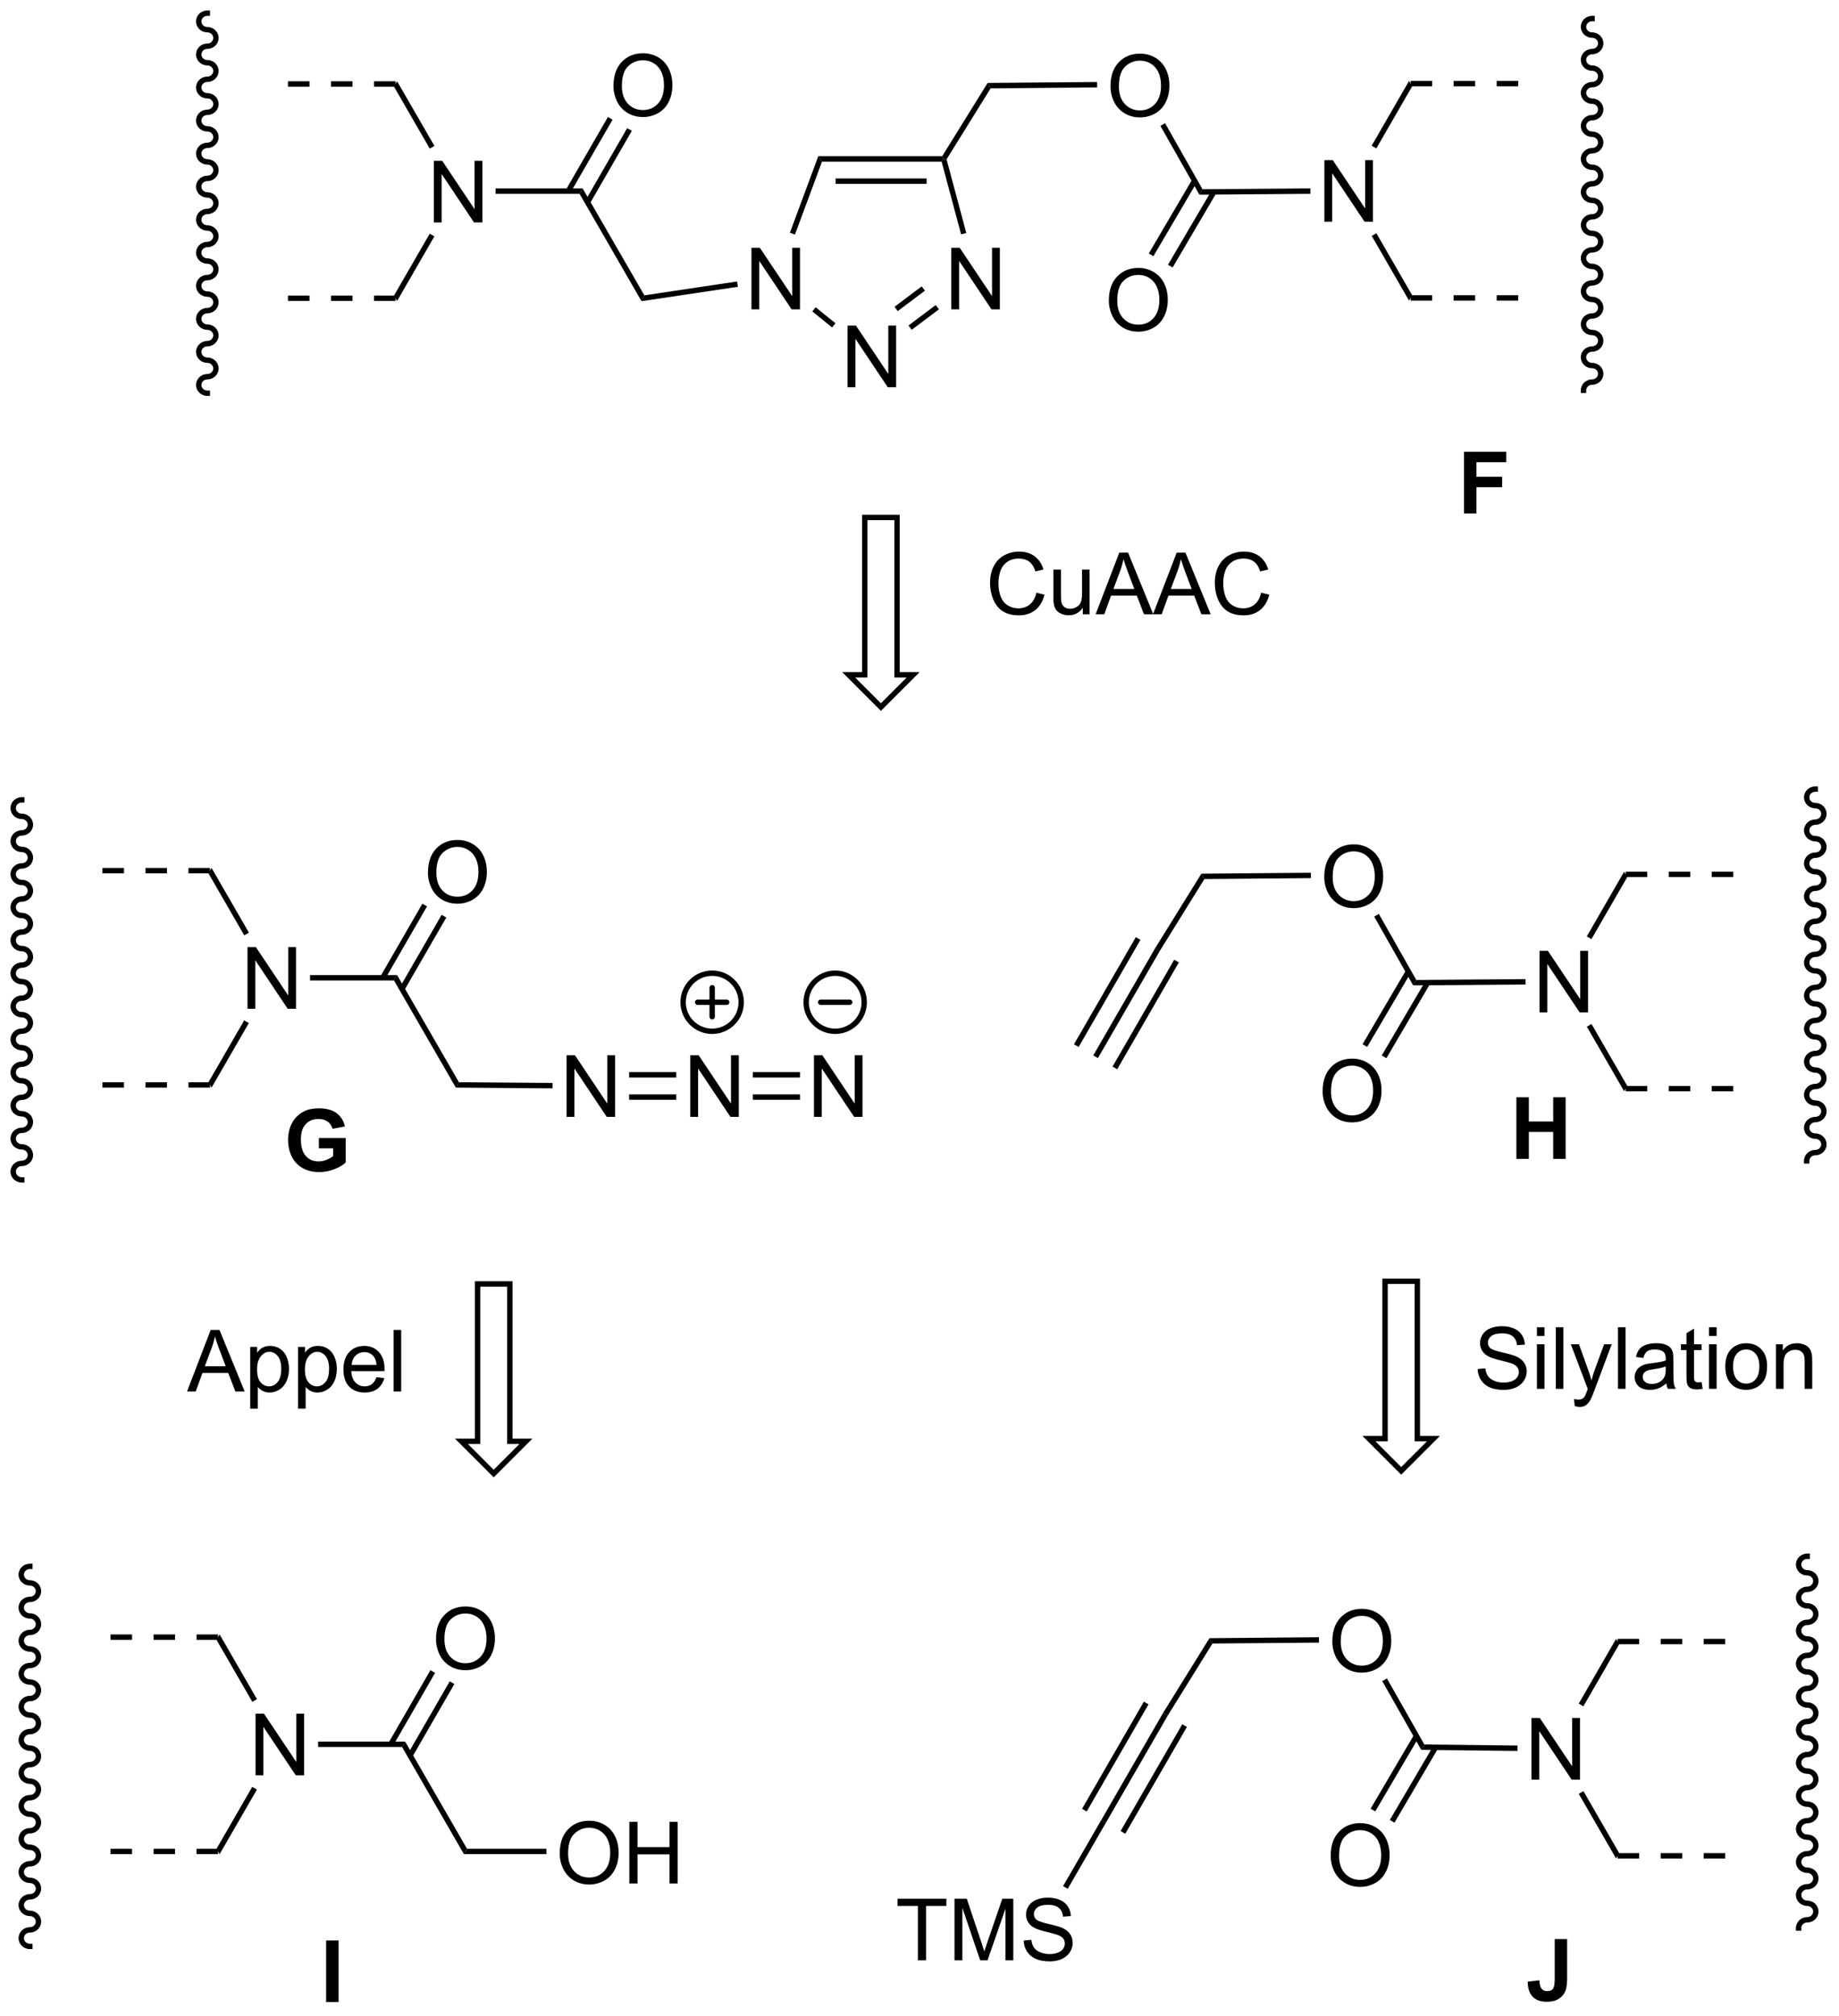 <?xml version="1.0" encoding="UTF-8"?>
<!DOCTYPE svg PUBLIC '-//W3C//DTD SVG 1.0//EN'
          'http://www.w3.org/TR/2001/REC-SVG-20010904/DTD/svg10.dtd'>
<svg stroke-dasharray="none" shape-rendering="auto" xmlns="http://www.w3.org/2000/svg" font-family="'Dialog'" text-rendering="auto" width="469" fill-opacity="1" color-interpolation="auto" color-rendering="auto" preserveAspectRatio="xMidYMid meet" font-size="12px" viewBox="0 0 469 514" fill="black" xmlns:xlink="http://www.w3.org/1999/xlink" stroke="black" image-rendering="auto" stroke-miterlimit="10" stroke-linecap="square" stroke-linejoin="miter" font-style="normal" stroke-width="1" height="514" stroke-dashoffset="0" font-weight="normal" stroke-opacity="1"
><!--Generated by the Batik Graphics2D SVG Generator--><defs id="genericDefs"
  /><g
  ><defs id="defs1"
    ><clipPath clipPathUnits="userSpaceOnUse" id="clipPath1"
      ><path d="M0.646 0.646 L176.325 0.646 L176.325 193.065 L0.646 193.065 L0.646 0.646 Z"
      /></clipPath
      ><clipPath clipPathUnits="userSpaceOnUse" id="clipPath2"
      ><path d="M153.04 75.278 L153.04 262.347 L323.835 262.347 L323.835 75.278 Z"
      /></clipPath
    ></defs
    ><g transform="scale(2.667,2.667) translate(-0.646,-0.646) matrix(1.029,0,0,1.029,-156.772,-76.785)"
    ><path d="M193.297 95.916 L193.297 90.189 L194.076 90.189 L197.083 94.684 L197.083 90.189 L197.81 90.189 L197.81 95.916 L197.031 95.916 L194.023 91.416 L194.023 95.916 L193.297 95.916 Z" stroke="none" clip-path="url(#clipPath2)"
    /></g
    ><g transform="matrix(2.743,0,0,2.743,-419.779,-206.482)"
    ><path d="M189.957 103.25 L189.668 102.75 L192.989 96.999 L193.422 97.249 Z" stroke="none" clip-path="url(#clipPath2)"
    /></g
    ><g transform="matrix(2.743,0,0,2.743,-419.779,-206.482)"
    ><path d="M193.427 88.842 L192.994 89.092 L189.668 83.331 L189.957 82.831 Z" stroke="none" clip-path="url(#clipPath2)"
    /></g
    ><g transform="matrix(2.743,0,0,2.743,-419.779,-206.482)"
    ><path d="M199.113 93.291 L199.113 92.791 L207.207 92.791 L206.918 93.291 Z" stroke="none" clip-path="url(#clipPath2)"
    /></g
    ><g transform="matrix(2.743,0,0,2.743,-419.779,-206.482)"
    ><path d="M206.918 93.291 L207.207 92.791 L212.944 102.728 L212.681 103.272 Z" stroke="none" clip-path="url(#clipPath2)"
    /></g
    ><g transform="matrix(2.743,0,0,2.743,-419.779,-206.482)"
    ><path d="M210.076 83.267 Q210.076 81.84 210.841 81.036 Q211.607 80.228 212.818 80.228 Q213.609 80.228 214.245 80.609 Q214.883 80.986 215.216 81.663 Q215.552 82.34 215.552 83.2 Q215.552 84.072 215.201 84.76 Q214.849 85.447 214.203 85.801 Q213.56 86.155 212.812 86.155 Q212.005 86.155 211.367 85.765 Q210.732 85.371 210.404 84.697 Q210.076 84.02 210.076 83.267 ZM210.857 83.278 Q210.857 84.314 211.411 84.911 Q211.969 85.504 212.81 85.504 Q213.664 85.504 214.216 84.903 Q214.771 84.301 214.771 83.197 Q214.771 82.496 214.534 81.976 Q214.297 81.455 213.841 81.168 Q213.388 80.879 212.82 80.879 Q212.016 80.879 211.435 81.434 Q210.857 81.986 210.857 83.278 Z" stroke="none" clip-path="url(#clipPath2)"
    /></g
    ><g transform="matrix(2.743,0,0,2.743,-419.779,-206.482)"
    ><path d="M207.877 94.201 L211.782 87.437 L211.349 87.187 L207.444 93.951 ZM206.084 93.166 L209.989 86.402 L209.556 86.152 L205.651 92.916 Z" stroke="none" clip-path="url(#clipPath2)"
    /></g
    ><g transform="matrix(2.743,0,0,2.743,-419.779,-206.482)"
    ><path d="M256.285 83.301 Q256.285 81.874 257.051 81.07 Q257.817 80.262 259.027 80.262 Q259.819 80.262 260.454 80.642 Q261.092 81.02 261.426 81.697 Q261.762 82.374 261.762 83.234 Q261.762 84.106 261.41 84.793 Q261.059 85.481 260.413 85.835 Q259.77 86.189 259.022 86.189 Q258.215 86.189 257.577 85.799 Q256.942 85.406 256.613 84.731 Q256.285 84.054 256.285 83.301 ZM257.067 83.312 Q257.067 84.348 257.621 84.945 Q258.178 85.538 259.02 85.538 Q259.874 85.538 260.426 84.937 Q260.981 84.335 260.981 83.231 Q260.981 82.531 260.744 82.01 Q260.507 81.489 260.051 81.202 Q259.598 80.913 259.03 80.913 Q258.225 80.913 257.645 81.468 Q257.067 82.02 257.067 83.312 Z" stroke="none" clip-path="url(#clipPath2)"
    /></g
    ><g transform="matrix(2.743,0,0,2.743,-419.779,-206.482)"
    ><path d="M245.14 83.486 L244.86 82.988 L255.041 82.9 L255.046 83.4 Z" stroke="none" clip-path="url(#clipPath2)"
    /></g
    ><g transform="matrix(2.743,0,0,2.743,-419.779,-206.482)"
    ><path d="M260.925 86.977 L261.36 86.73 L264.84 92.868 L264.55 93.37 Z" stroke="none" clip-path="url(#clipPath2)"
    /></g
    ><g transform="matrix(2.743,0,0,2.743,-419.779,-206.482)"
    ><path d="M256.132 103.219 Q256.132 101.792 256.898 100.988 Q257.663 100.18 258.874 100.18 Q259.666 100.18 260.301 100.561 Q260.939 100.938 261.273 101.615 Q261.609 102.292 261.609 103.152 Q261.609 104.024 261.257 104.712 Q260.906 105.399 260.26 105.753 Q259.616 106.107 258.869 106.107 Q258.062 106.107 257.424 105.717 Q256.788 105.323 256.46 104.649 Q256.132 103.972 256.132 103.219 ZM256.913 103.23 Q256.913 104.266 257.468 104.863 Q258.025 105.456 258.866 105.456 Q259.721 105.456 260.273 104.855 Q260.827 104.253 260.827 103.149 Q260.827 102.448 260.59 101.928 Q260.353 101.407 259.898 101.12 Q259.445 100.831 258.877 100.831 Q258.072 100.831 257.491 101.386 Q256.913 101.938 256.913 103.23 Z" stroke="none" clip-path="url(#clipPath2)"
    /></g
    ><g transform="matrix(2.743,0,0,2.743,-419.779,-206.482)"
    ><path d="M263.89 91.952 L259.844 98.838 L260.275 99.091 L264.321 92.206 ZM265.686 92.982 L261.629 99.886 L262.06 100.14 L266.117 93.236 Z" stroke="none" clip-path="url(#clipPath2)"
    /></g
    ><g transform="matrix(2.743,0,0,2.743,-419.779,-206.482)"
    ><path d="M276.172 95.884 L276.172 90.158 L276.95 90.158 L279.958 94.653 L279.958 90.158 L280.685 90.158 L280.685 95.884 L279.906 95.884 L276.898 91.384 L276.898 95.884 L276.172 95.884 Z" stroke="none" clip-path="url(#clipPath2)"
    /></g
    ><g transform="matrix(2.743,0,0,2.743,-419.779,-206.482)"
    ><path d="M284.043 82.8 L284.332 83.3 L281 89.071 L280.567 88.821 Z" stroke="none" clip-path="url(#clipPath2)"
    /></g
    ><g transform="matrix(2.743,0,0,2.743,-419.779,-206.482)"
    ><path d="M280.573 97.208 L281.006 96.958 L284.332 102.719 L284.043 103.219 Z" stroke="none" clip-path="url(#clipPath2)"
    /></g
    ><g transform="matrix(2.743,0,0,2.743,-419.779,-206.482)"
    ><path d="M264.55 93.37 L264.84 92.868 L274.87 92.788 L274.874 93.288 Z" stroke="none" clip-path="url(#clipPath2)"
    /></g
    ><g transform="matrix(2.743,0,0,2.743,-419.779,-206.482)"
    ><path d="M241.484 104.031 L241.484 98.305 L242.263 98.305 L245.271 102.799 L245.271 98.305 L245.997 98.305 L245.997 104.031 L245.219 104.031 L242.211 99.531 L242.211 104.031 L241.484 104.031 Z" stroke="none" clip-path="url(#clipPath2)"
    /></g
    ><g transform="matrix(2.743,0,0,2.743,-419.779,-206.482)"
    ><path d="M222.903 104.031 L222.903 98.305 L223.681 98.305 L226.689 102.799 L226.689 98.305 L227.416 98.305 L227.416 104.031 L226.637 104.031 L223.629 99.531 L223.629 104.031 L222.903 104.031 Z" stroke="none" clip-path="url(#clipPath2)"
    /></g
    ><g transform="matrix(2.743,0,0,2.743,-419.779,-206.482)"
    ><path d="M231.84 111.268 L231.84 105.542 L232.618 105.542 L235.626 110.037 L235.626 105.542 L236.353 105.542 L236.353 111.268 L235.574 111.268 L232.566 106.768 L232.566 111.268 L231.84 111.268 Z" stroke="none" clip-path="url(#clipPath2)"
    /></g
    ><g transform="matrix(2.743,0,0,2.743,-419.779,-206.482)"
    ><path d="M242.877 96.932 L242.394 97.062 L240.582 90.298 L240.774 90.048 L241.043 90.088 Z" stroke="none" clip-path="url(#clipPath2)"
    /></g
    ><g transform="matrix(2.743,0,0,2.743,-419.779,-206.482)"
    ><path d="M240.635 89.798 L240.774 90.048 L240.582 90.298 L229.463 90.298 L229.115 89.798 ZM239.187 91.865 L230.727 91.865 L230.727 92.365 L239.187 92.365 Z" stroke="none" clip-path="url(#clipPath2)"
    /></g
    ><g transform="matrix(2.743,0,0,2.743,-419.779,-206.482)"
    ><path d="M229.115 89.798 L229.463 90.298 L226.946 97.084 L226.477 96.91 Z" stroke="none" clip-path="url(#clipPath2)"
    /></g
    ><g transform="matrix(2.743,0,0,2.743,-419.779,-206.482)"
    ><path d="M228.561 104.225 L228.875 103.837 L230.713 105.324 L230.398 105.713 Z" stroke="none" clip-path="url(#clipPath2)"
    /></g
    ><g transform="matrix(2.743,0,0,2.743,-419.779,-206.482)"
    ><path d="M237.805 105.93 L237.505 105.53 L240.034 103.632 L240.334 104.032 ZM236.503 104.194 L239.032 102.296 L238.732 101.896 L236.202 103.794 Z" stroke="none" clip-path="url(#clipPath2)"
    /></g
    ><g transform="matrix(2.743,0,0,2.743,-419.779,-206.482)"
    ><path d="M212.681 103.272 L212.944 102.728 L221.566 101.441 L221.639 101.936 Z" stroke="none" clip-path="url(#clipPath2)"
    /></g
    ><g transform="matrix(2.743,0,0,2.743,-419.779,-206.482)"
    ><path d="M241.043 90.088 L240.774 90.048 L240.635 89.798 L244.86 82.988 L245.14 83.486 Z" stroke="none" clip-path="url(#clipPath2)"
    /></g
    ><g transform="matrix(2.743,0,0,2.743,-419.779,-206.482)"
    ><path d="M189.812 82.831 L187.812 82.831 L187.812 83.331 L189.812 83.331 ZM185.812 82.831 L183.812 82.831 L183.812 83.331 L185.812 83.331 ZM181.812 82.831 L179.812 82.831 L179.812 83.331 L181.812 83.331 Z" stroke="none" clip-path="url(#clipPath2)"
    /></g
    ><g transform="matrix(2.743,0,0,2.743,-419.779,-206.482)"
    ><path d="M189.812 102.75 L187.812 102.75 L187.812 103.25 L189.812 103.25 ZM185.812 102.75 L183.812 102.75 L183.812 103.25 L185.812 103.25 ZM181.812 102.75 L179.812 102.75 L179.812 103.25 L181.812 103.25 Z" stroke="none" clip-path="url(#clipPath2)"
    /></g
    ><g transform="matrix(2.743,0,0,2.743,-419.779,-206.482)"
    ><path d="M284.188 83.3 L286.188 83.3 L286.188 82.8 L284.188 82.8 ZM288.188 83.3 L290.188 83.3 L290.188 82.8 L288.188 82.8 ZM292.188 83.3 L294.188 83.3 L294.188 82.8 L292.188 82.8 Z" stroke="none" clip-path="url(#clipPath2)"
    /></g
    ><g transform="matrix(2.743,0,0,2.743,-419.779,-206.482)"
    ><path d="M284.188 103.219 L286.188 103.219 L286.188 102.719 L284.188 102.719 ZM288.188 103.219 L290.188 103.219 L290.188 102.719 L288.188 102.719 ZM292.188 103.219 L294.188 103.219 L294.188 102.719 L292.188 102.719 Z" stroke="none" clip-path="url(#clipPath2)"
    /></g
    ><g transform="matrix(2.743,0,0,2.743,-419.779,-206.482)"
    ><path d="M172.312 76.25 C171.733 76.25 171.262 76.706 171.262 77.268 C171.262 77.83 171.733 78.286 172.312 78.286 C172.616 78.286 172.863 78.518 172.863 78.804 C172.863 79.09 172.616 79.322 172.312 79.322 C171.733 79.322 171.262 79.778 171.262 80.34 C171.262 80.902 171.733 81.358 172.312 81.358 C172.616 81.358 172.863 81.59 172.863 81.876 C172.863 82.162 172.616 82.394 172.312 82.394 C171.733 82.394 171.262 82.85 171.262 83.412 C171.262 83.974 171.733 84.43 172.312 84.43 C172.616 84.43 172.863 84.662 172.863 84.948 C172.863 85.234 172.616 85.466 172.312 85.466 C171.733 85.466 171.262 85.922 171.262 86.484 C171.262 87.046 171.733 87.502 172.312 87.502 C172.616 87.502 172.863 87.734 172.863 88.02 C172.863 88.306 172.616 88.538 172.312 88.538 C171.733 88.538 171.262 88.994 171.262 89.556 C171.262 90.118 171.733 90.574 172.312 90.574 C172.616 90.574 172.863 90.806 172.863 91.092 C172.863 91.378 172.616 91.61 172.312 91.61 C171.733 91.61 171.262 92.066 171.262 92.628 C171.262 93.19 171.733 93.646 172.312 93.646 C172.616 93.646 172.863 93.878 172.863 94.164 C172.863 94.45 172.616 94.682 172.312 94.682 C171.733 94.682 171.262 95.138 171.262 95.7 C171.262 96.262 171.733 96.718 172.312 96.718 C172.616 96.718 172.863 96.95 172.863 97.236 C172.863 97.522 172.616 97.754 172.312 97.754 C171.733 97.754 171.262 98.21 171.262 98.772 C171.262 99.334 171.733 99.79 172.312 99.79 C172.616 99.79 172.863 100.022 172.863 100.308 C172.863 100.594 172.616 100.826 172.312 100.826 C171.733 100.826 171.262 101.282 171.262 101.844 C171.262 102.406 171.733 102.862 172.312 102.862 C172.616 102.862 172.863 103.094 172.863 103.38 C172.863 103.666 172.616 103.898 172.312 103.898 C171.733 103.898 171.262 104.354 171.262 104.916 C171.262 105.478 171.733 105.934 172.312 105.934 C172.616 105.934 172.863 106.166 172.863 106.452 C172.863 106.738 172.616 106.97 172.312 106.97 C171.733 106.97 171.262 107.426 171.262 107.988 C171.262 108.55 171.733 109.006 172.312 109.006 C172.616 109.006 172.863 109.238 172.863 109.524 C172.863 109.81 172.616 110.042 172.312 110.042 C171.733 110.042 171.262 110.498 171.262 111.06 C171.262 111.622 171.733 112.078 172.312 112.078 L172.562 112.078 L172.562 111.578 L172.312 111.578 C172.009 111.578 171.762 111.346 171.762 111.06 C171.762 110.774 172.009 110.542 172.312 110.542 C172.892 110.542 173.363 110.086 173.363 109.524 C173.363 108.962 172.892 108.506 172.312 108.506 C172.009 108.506 171.762 108.274 171.762 107.988 C171.762 107.702 172.009 107.47 172.312 107.47 C172.892 107.47 173.363 107.014 173.363 106.452 C173.363 105.89 172.892 105.434 172.312 105.434 C172.009 105.434 171.762 105.202 171.762 104.916 C171.762 104.63 172.009 104.398 172.312 104.398 C172.892 104.398 173.363 103.942 173.363 103.38 C173.363 102.818 172.892 102.362 172.312 102.362 C172.009 102.362 171.762 102.13 171.762 101.844 C171.762 101.558 172.009 101.326 172.312 101.326 C172.892 101.326 173.363 100.87 173.363 100.308 C173.363 99.746 172.892 99.29 172.312 99.29 C172.009 99.29 171.762 99.058 171.762 98.772 C171.762 98.486 172.009 98.254 172.312 98.254 C172.892 98.254 173.363 97.798 173.363 97.236 C173.363 96.674 172.892 96.218 172.312 96.218 C172.009 96.218 171.762 95.986 171.762 95.7 C171.762 95.414 172.009 95.182 172.312 95.182 C172.892 95.182 173.363 94.726 173.363 94.164 C173.363 93.602 172.892 93.146 172.312 93.146 C172.009 93.146 171.762 92.914 171.762 92.628 C171.762 92.342 172.009 92.11 172.312 92.11 C172.892 92.11 173.363 91.654 173.363 91.092 C173.363 90.53 172.892 90.074 172.312 90.074 C172.009 90.074 171.762 89.842 171.762 89.556 C171.762 89.27 172.009 89.038 172.312 89.038 C172.892 89.038 173.363 88.582 173.363 88.02 C173.363 87.458 172.892 87.002 172.312 87.002 C172.009 87.002 171.762 86.77 171.762 86.484 C171.762 86.198 172.009 85.966 172.312 85.966 C172.892 85.966 173.363 85.51 173.363 84.948 C173.363 84.386 172.892 83.93 172.312 83.93 C172.009 83.93 171.762 83.698 171.762 83.412 C171.762 83.126 172.009 82.894 172.312 82.894 C172.892 82.894 173.363 82.438 173.363 81.876 C173.363 81.314 172.892 80.858 172.312 80.858 C172.009 80.858 171.762 80.626 171.762 80.34 C171.762 80.054 172.009 79.822 172.312 79.822 C172.892 79.822 173.363 79.366 173.363 78.804 C173.363 78.242 172.892 77.786 172.312 77.786 C172.009 77.786 171.762 77.554 171.762 77.268 C171.762 76.982 172.009 76.75 172.312 76.75 L172.562 76.75 L172.562 76.25 L172.312 76.25 Z" stroke="none" clip-path="url(#clipPath2)"
    /></g
    ><g transform="matrix(2.743,0,0,2.743,-419.779,-206.482)"
    ><path d="M301.062 76.75 C300.483 76.75 300.012 77.206 300.012 77.768 C300.012 78.33 300.483 78.786 301.062 78.786 C301.366 78.786 301.613 79.018 301.613 79.304 C301.613 79.59 301.366 79.822 301.062 79.822 C300.483 79.822 300.012 80.278 300.012 80.84 C300.012 81.402 300.483 81.858 301.062 81.858 C301.366 81.858 301.613 82.09 301.613 82.376 C301.613 82.662 301.366 82.894 301.062 82.894 C300.483 82.894 300.012 83.35 300.012 83.912 C300.012 84.474 300.483 84.93 301.062 84.93 C301.366 84.93 301.613 85.162 301.613 85.448 C301.613 85.734 301.366 85.966 301.062 85.966 C300.483 85.966 300.012 86.422 300.012 86.984 C300.012 87.546 300.483 88.002 301.062 88.002 C301.366 88.002 301.613 88.234 301.613 88.52 C301.613 88.806 301.366 89.038 301.062 89.038 C300.483 89.038 300.012 89.494 300.012 90.056 C300.012 90.618 300.483 91.074 301.062 91.074 C301.366 91.074 301.613 91.306 301.613 91.592 C301.613 91.878 301.366 92.11 301.062 92.11 C300.483 92.11 300.012 92.566 300.012 93.128 C300.012 93.69 300.483 94.146 301.062 94.146 C301.366 94.146 301.613 94.378 301.613 94.664 C301.613 94.95 301.366 95.182 301.062 95.182 C300.483 95.182 300.012 95.638 300.012 96.2 C300.012 96.762 300.483 97.218 301.062 97.218 C301.366 97.218 301.613 97.45 301.613 97.736 C301.613 98.022 301.366 98.254 301.062 98.254 C300.483 98.254 300.012 98.71 300.012 99.272 C300.012 99.834 300.483 100.29 301.062 100.29 C301.366 100.29 301.613 100.522 301.613 100.808 C301.613 101.094 301.366 101.326 301.062 101.326 C300.483 101.326 300.012 101.782 300.012 102.344 C300.012 102.906 300.483 103.362 301.062 103.362 C301.366 103.362 301.613 103.594 301.613 103.88 C301.613 104.166 301.366 104.398 301.062 104.398 C300.483 104.398 300.012 104.854 300.012 105.416 C300.012 105.978 300.483 106.434 301.062 106.434 C301.366 106.434 301.613 106.666 301.613 106.952 C301.613 107.238 301.366 107.47 301.062 107.47 C300.483 107.47 300.012 107.926 300.012 108.488 C300.012 109.05 300.483 109.506 301.062 109.506 C301.366 109.506 301.613 109.738 301.613 110.024 C301.613 110.31 301.366 110.542 301.062 110.542 C300.483 110.542 300.012 110.998 300.012 111.56 L300.012 111.81 L300.512 111.81 L300.512 111.56 C300.512 111.274 300.759 111.042 301.062 111.042 C301.642 111.042 302.113 110.586 302.113 110.024 C302.113 109.462 301.642 109.006 301.062 109.006 C300.759 109.006 300.512 108.774 300.512 108.488 C300.512 108.202 300.759 107.97 301.062 107.97 C301.642 107.97 302.113 107.514 302.113 106.952 C302.113 106.39 301.642 105.934 301.062 105.934 C300.759 105.934 300.512 105.702 300.512 105.416 C300.512 105.13 300.759 104.898 301.062 104.898 C301.642 104.898 302.113 104.442 302.113 103.88 C302.113 103.318 301.642 102.862 301.062 102.862 C300.759 102.862 300.512 102.63 300.512 102.344 C300.512 102.058 300.759 101.826 301.062 101.826 C301.642 101.826 302.113 101.37 302.113 100.808 C302.113 100.246 301.642 99.79 301.062 99.79 C300.759 99.79 300.512 99.558 300.512 99.272 C300.512 98.986 300.759 98.754 301.062 98.754 C301.642 98.754 302.113 98.298 302.113 97.736 C302.113 97.174 301.642 96.718 301.062 96.718 C300.759 96.718 300.512 96.486 300.512 96.2 C300.512 95.914 300.759 95.682 301.062 95.682 C301.642 95.682 302.113 95.226 302.113 94.664 C302.113 94.102 301.642 93.646 301.062 93.646 C300.759 93.646 300.512 93.414 300.512 93.128 C300.512 92.842 300.759 92.61 301.062 92.61 C301.642 92.61 302.113 92.154 302.113 91.592 C302.113 91.03 301.642 90.574 301.062 90.574 C300.759 90.574 300.512 90.342 300.512 90.056 C300.512 89.77 300.759 89.538 301.062 89.538 C301.642 89.538 302.113 89.082 302.113 88.52 C302.113 87.958 301.642 87.502 301.062 87.502 C300.759 87.502 300.512 87.27 300.512 86.984 C300.512 86.698 300.759 86.466 301.062 86.466 C301.642 86.466 302.113 86.01 302.113 85.448 C302.113 84.886 301.642 84.43 301.062 84.43 C300.759 84.43 300.512 84.198 300.512 83.912 C300.512 83.626 300.759 83.394 301.062 83.394 C301.642 83.394 302.113 82.938 302.113 82.376 C302.113 81.814 301.642 81.358 301.062 81.358 C300.759 81.358 300.512 81.126 300.512 80.84 C300.512 80.554 300.759 80.322 301.062 80.322 C301.642 80.322 302.113 79.866 302.113 79.304 C302.113 78.742 301.642 78.286 301.062 78.286 C300.759 78.286 300.512 78.054 300.512 77.768 C300.512 77.482 300.759 77.25 301.062 77.25 L301.312 77.25 L301.312 76.75 L301.062 76.75 Z" stroke="none" clip-path="url(#clipPath2)"
    /></g
    ><g stroke-linecap="butt" stroke-width="0.5" transform="matrix(2.743,0,0,2.743,-419.779,-206.482)"
    ><path fill="none" d="M236.438 123.375 L233.438 123.375 L233.438 138 L231.938 138 L234.938 141 L237.938 138 L236.438 138 Z" clip-path="url(#clipPath2)"
    /></g
    ><g transform="matrix(2.743,0,0,2.743,-419.779,-206.482)"
    ><path d="M176.047 169.041 L176.047 163.314 L176.826 163.314 L179.833 167.809 L179.833 163.314 L180.56 163.314 L180.56 169.041 L179.781 169.041 L176.773 164.541 L176.773 169.041 L176.047 169.041 Z" stroke="none" clip-path="url(#clipPath2)"
    /></g
    ><g transform="matrix(2.743,0,0,2.743,-419.779,-206.482)"
    ><path d="M172.707 176.375 L172.418 175.875 L175.739 170.124 L176.172 170.374 Z" stroke="none" clip-path="url(#clipPath2)"
    /></g
    ><g transform="matrix(2.743,0,0,2.743,-419.779,-206.482)"
    ><path d="M176.177 161.967 L175.744 162.217 L172.418 156.456 L172.707 155.956 Z" stroke="none" clip-path="url(#clipPath2)"
    /></g
    ><g transform="matrix(2.743,0,0,2.743,-419.779,-206.482)"
    ><path d="M181.863 166.416 L181.863 165.916 L189.957 165.916 L189.668 166.416 Z" stroke="none" clip-path="url(#clipPath2)"
    /></g
    ><g transform="matrix(2.743,0,0,2.743,-419.779,-206.482)"
    ><path d="M189.668 166.416 L189.957 165.916 L195.708 175.876 L195.418 176.374 Z" stroke="none" clip-path="url(#clipPath2)"
    /></g
    ><g transform="matrix(2.743,0,0,2.743,-419.779,-206.482)"
    ><path d="M192.826 156.392 Q192.826 154.965 193.591 154.161 Q194.357 153.353 195.568 153.353 Q196.359 153.353 196.995 153.733 Q197.633 154.111 197.966 154.788 Q198.302 155.465 198.302 156.325 Q198.302 157.197 197.951 157.885 Q197.599 158.572 196.953 158.926 Q196.31 159.28 195.562 159.28 Q194.755 159.28 194.117 158.89 Q193.482 158.496 193.154 157.822 Q192.826 157.145 192.826 156.392 ZM193.607 156.403 Q193.607 157.439 194.161 158.036 Q194.719 158.629 195.56 158.629 Q196.414 158.629 196.966 158.028 Q197.521 157.426 197.521 156.322 Q197.521 155.621 197.284 155.101 Q197.047 154.58 196.591 154.293 Q196.138 154.004 195.57 154.004 Q194.766 154.004 194.185 154.559 Q193.607 155.111 193.607 156.403 Z" stroke="none" clip-path="url(#clipPath2)"
    /></g
    ><g transform="matrix(2.743,0,0,2.743,-419.779,-206.482)"
    ><path d="M190.627 167.326 L194.532 160.562 L194.099 160.312 L190.194 167.076 ZM188.834 166.291 L192.739 159.527 L192.306 159.277 L188.401 166.041 Z" stroke="none" clip-path="url(#clipPath2)"
    /></g
    ><g transform="matrix(2.743,0,0,2.743,-419.779,-206.482)"
    ><path d="M205.715 179.094 L205.715 173.367 L206.494 173.367 L209.501 177.862 L209.501 173.367 L210.228 173.367 L210.228 179.094 L209.449 179.094 L206.441 174.594 L206.441 179.094 L205.715 179.094 Z" stroke="none" clip-path="url(#clipPath2)"
    /></g
    ><g transform="matrix(2.743,0,0,2.743,-419.779,-206.482)"
    ><path d="M195.418 176.374 L195.708 175.876 L204.417 175.942 L204.413 176.442 Z" stroke="none" clip-path="url(#clipPath2)"
    /></g
    ><g transform="matrix(2.743,0,0,2.743,-419.779,-206.482)"
    ><path d="M172.562 155.956 L170.562 155.956 L170.562 156.456 L172.562 156.456 ZM168.562 155.956 L166.562 155.956 L166.562 156.456 L168.562 156.456 ZM164.562 155.956 L162.562 155.956 L162.562 156.456 L164.562 156.456 Z" stroke="none" clip-path="url(#clipPath2)"
    /></g
    ><g transform="matrix(2.743,0,0,2.743,-419.779,-206.482)"
    ><path d="M172.562 175.875 L170.562 175.875 L170.562 176.375 L172.562 176.375 ZM168.562 175.875 L166.562 175.875 L166.562 176.375 L168.562 176.375 ZM164.562 175.875 L162.562 175.875 L162.562 176.375 L164.562 176.375 Z" stroke="none" clip-path="url(#clipPath2)"
    /></g
    ><g transform="matrix(2.743,0,0,2.743,-419.779,-206.482)"
    ><path d="M155.062 149.375 C154.483 149.375 154.012 149.831 154.012 150.393 C154.012 150.955 154.483 151.411 155.062 151.411 C155.366 151.411 155.613 151.643 155.613 151.929 C155.613 152.215 155.366 152.447 155.062 152.447 C154.483 152.447 154.012 152.903 154.012 153.465 C154.012 154.027 154.483 154.483 155.062 154.483 C155.366 154.483 155.613 154.715 155.613 155.001 C155.613 155.287 155.366 155.519 155.062 155.519 C154.483 155.519 154.012 155.975 154.012 156.537 C154.012 157.099 154.483 157.555 155.062 157.555 C155.366 157.555 155.613 157.787 155.613 158.073 C155.613 158.359 155.366 158.591 155.062 158.591 C154.483 158.591 154.012 159.047 154.012 159.609 C154.012 160.171 154.483 160.627 155.062 160.627 C155.366 160.627 155.613 160.859 155.613 161.145 C155.613 161.431 155.366 161.663 155.062 161.663 C154.483 161.663 154.012 162.119 154.012 162.681 C154.012 163.243 154.483 163.699 155.062 163.699 C155.366 163.699 155.613 163.931 155.613 164.217 C155.613 164.503 155.366 164.735 155.062 164.735 C154.483 164.735 154.012 165.191 154.012 165.753 C154.012 166.315 154.483 166.771 155.062 166.771 C155.366 166.771 155.613 167.003 155.613 167.289 C155.613 167.575 155.366 167.807 155.062 167.807 C154.483 167.807 154.012 168.263 154.012 168.825 C154.012 169.387 154.483 169.843 155.062 169.843 C155.366 169.843 155.613 170.075 155.613 170.361 C155.613 170.647 155.366 170.879 155.062 170.879 C154.483 170.879 154.012 171.335 154.012 171.897 C154.012 172.459 154.483 172.915 155.062 172.915 C155.366 172.915 155.613 173.147 155.613 173.433 C155.613 173.719 155.366 173.951 155.062 173.951 C154.483 173.951 154.012 174.407 154.012 174.969 C154.012 175.531 154.483 175.987 155.062 175.987 C155.366 175.987 155.613 176.219 155.613 176.505 C155.613 176.791 155.366 177.023 155.062 177.023 C154.483 177.023 154.012 177.479 154.012 178.041 C154.012 178.603 154.483 179.059 155.062 179.059 C155.366 179.059 155.613 179.291 155.613 179.577 C155.613 179.863 155.366 180.095 155.062 180.095 C154.483 180.095 154.012 180.551 154.012 181.113 C154.012 181.675 154.483 182.131 155.062 182.131 C155.366 182.131 155.613 182.363 155.613 182.649 C155.613 182.935 155.366 183.167 155.062 183.167 C154.483 183.167 154.012 183.623 154.012 184.185 C154.012 184.747 154.483 185.203 155.062 185.203 L155.312 185.203 L155.312 184.703 L155.062 184.703 C154.759 184.703 154.512 184.471 154.512 184.185 C154.512 183.899 154.759 183.667 155.062 183.667 C155.642 183.667 156.113 183.211 156.113 182.649 C156.113 182.087 155.642 181.631 155.062 181.631 C154.759 181.631 154.512 181.399 154.512 181.113 C154.512 180.827 154.759 180.595 155.062 180.595 C155.642 180.595 156.113 180.139 156.113 179.577 C156.113 179.015 155.642 178.559 155.062 178.559 C154.759 178.559 154.512 178.327 154.512 178.041 C154.512 177.755 154.759 177.523 155.062 177.523 C155.642 177.523 156.113 177.067 156.113 176.505 C156.113 175.943 155.642 175.487 155.062 175.487 C154.759 175.487 154.512 175.255 154.512 174.969 C154.512 174.683 154.759 174.451 155.062 174.451 C155.642 174.451 156.113 173.995 156.113 173.433 C156.113 172.871 155.642 172.415 155.062 172.415 C154.759 172.415 154.512 172.183 154.512 171.897 C154.512 171.611 154.759 171.379 155.062 171.379 C155.642 171.379 156.113 170.923 156.113 170.361 C156.113 169.799 155.642 169.343 155.062 169.343 C154.759 169.343 154.512 169.111 154.512 168.825 C154.512 168.539 154.759 168.307 155.062 168.307 C155.642 168.307 156.113 167.851 156.113 167.289 C156.113 166.727 155.642 166.271 155.062 166.271 C154.759 166.271 154.512 166.039 154.512 165.753 C154.512 165.467 154.759 165.235 155.062 165.235 C155.642 165.235 156.113 164.779 156.113 164.217 C156.113 163.655 155.642 163.199 155.062 163.199 C154.759 163.199 154.512 162.967 154.512 162.681 C154.512 162.395 154.759 162.163 155.062 162.163 C155.642 162.163 156.113 161.707 156.113 161.145 C156.113 160.583 155.642 160.127 155.062 160.127 C154.759 160.127 154.512 159.895 154.512 159.609 C154.512 159.323 154.759 159.091 155.062 159.091 C155.642 159.091 156.113 158.635 156.113 158.073 C156.113 157.511 155.642 157.055 155.062 157.055 C154.759 157.055 154.512 156.823 154.512 156.537 C154.512 156.251 154.759 156.019 155.062 156.019 C155.642 156.019 156.113 155.563 156.113 155.001 C156.113 154.439 155.642 153.983 155.062 153.983 C154.759 153.983 154.512 153.751 154.512 153.465 C154.512 153.179 154.759 152.947 155.062 152.947 C155.642 152.947 156.113 152.491 156.113 151.929 C156.113 151.367 155.642 150.911 155.062 150.911 C154.759 150.911 154.512 150.679 154.512 150.393 C154.512 150.107 154.759 149.875 155.062 149.875 L155.312 149.875 L155.312 149.375 L155.062 149.375 Z" stroke="none" clip-path="url(#clipPath2)"
    /></g
    ><g transform="matrix(2.743,0,0,2.743,-419.779,-206.482)"
    ><path d="M217.215 179.094 L217.215 173.367 L217.994 173.367 L221.001 177.862 L221.001 173.367 L221.728 173.367 L221.728 179.094 L220.949 179.094 L217.941 174.594 L217.941 179.094 L217.215 179.094 Z" stroke="none" clip-path="url(#clipPath2)"
    /></g
    ><g transform="matrix(2.743,0,0,2.743,-419.779,-206.482)"
    ><path d="M211.531 177.504 L215.915 177.504 L215.915 177.004 L211.531 177.004 ZM211.531 175.434 L215.915 175.434 L215.915 174.934 L211.531 174.934 Z" stroke="none" clip-path="url(#clipPath2)"
    /></g
    ><g transform="matrix(2.743,0,0,2.743,-419.779,-206.482)"
    ><path d="M228.715 179.094 L228.715 173.367 L229.494 173.367 L232.501 177.862 L232.501 173.367 L233.228 173.367 L233.228 179.094 L232.449 179.094 L229.441 174.594 L229.441 179.094 L228.715 179.094 Z" stroke="none" clip-path="url(#clipPath2)"
    /></g
    ><g transform="matrix(2.743,0,0,2.743,-419.779,-206.482)"
    ><path d="M223.031 177.504 L227.415 177.504 L227.415 177.004 L223.031 177.004 ZM223.031 175.434 L227.415 175.434 L227.415 174.934 L223.031 174.934 Z" stroke="none" clip-path="url(#clipPath2)"
    /></g
    ><g transform="matrix(2.743,0,0,2.743,-419.779,-206.482)"
    ><path d="M276.16 156.801 Q276.16 155.374 276.926 154.57 Q277.692 153.762 278.902 153.762 Q279.694 153.762 280.329 154.143 Q280.967 154.52 281.301 155.197 Q281.637 155.874 281.637 156.734 Q281.637 157.606 281.285 158.293 Q280.934 158.981 280.288 159.335 Q279.645 159.689 278.897 159.689 Q278.09 159.689 277.452 159.299 Q276.817 158.905 276.488 158.231 Q276.16 157.554 276.16 156.801 ZM276.942 156.812 Q276.942 157.848 277.496 158.445 Q278.053 159.038 278.895 159.038 Q279.749 159.038 280.301 158.437 Q280.856 157.835 280.856 156.731 Q280.856 156.03 280.618 155.51 Q280.382 154.989 279.926 154.702 Q279.473 154.413 278.905 154.413 Q278.1 154.413 277.52 154.968 Q276.942 155.52 276.942 156.812 Z" stroke="none" clip-path="url(#clipPath2)"
    /></g
    ><g transform="matrix(2.743,0,0,2.743,-419.779,-206.482)"
    ><path d="M265.015 156.986 L264.735 156.488 L274.916 156.4 L274.921 156.9 Z" stroke="none" clip-path="url(#clipPath2)"
    /></g
    ><g transform="matrix(2.743,0,0,2.743,-419.779,-206.482)"
    ><path d="M280.8 160.477 L281.235 160.23 L284.715 166.368 L284.425 166.87 Z" stroke="none" clip-path="url(#clipPath2)"
    /></g
    ><g transform="matrix(2.743,0,0,2.743,-419.779,-206.482)"
    ><path d="M276.007 176.719 Q276.007 175.292 276.773 174.488 Q277.538 173.68 278.749 173.68 Q279.541 173.68 280.176 174.06 Q280.814 174.438 281.148 175.115 Q281.484 175.792 281.484 176.652 Q281.484 177.524 281.132 178.212 Q280.781 178.899 280.135 179.253 Q279.491 179.607 278.744 179.607 Q277.937 179.607 277.299 179.217 Q276.663 178.823 276.335 178.149 Q276.007 177.472 276.007 176.719 ZM276.788 176.73 Q276.788 177.766 277.343 178.363 Q277.9 178.956 278.741 178.956 Q279.596 178.956 280.148 178.355 Q280.702 177.753 280.702 176.649 Q280.702 175.948 280.465 175.428 Q280.228 174.907 279.773 174.62 Q279.32 174.331 278.752 174.331 Q277.947 174.331 277.366 174.886 Q276.788 175.438 276.788 176.73 Z" stroke="none" clip-path="url(#clipPath2)"
    /></g
    ><g transform="matrix(2.743,0,0,2.743,-419.779,-206.482)"
    ><path d="M283.765 165.452 L279.719 172.338 L280.15 172.591 L284.196 165.706 ZM285.561 166.482 L281.504 173.386 L281.935 173.64 L285.992 166.736 Z" stroke="none" clip-path="url(#clipPath2)"
    /></g
    ><g transform="matrix(2.743,0,0,2.743,-419.779,-206.482)"
    ><path d="M296.172 169.384 L296.172 163.658 L296.95 163.658 L299.958 168.153 L299.958 163.658 L300.685 163.658 L300.685 169.384 L299.906 169.384 L296.898 164.884 L296.898 169.384 L296.172 169.384 Z" stroke="none" clip-path="url(#clipPath2)"
    /></g
    ><g transform="matrix(2.743,0,0,2.743,-419.779,-206.482)"
    ><path d="M304.043 156.3 L304.332 156.8 L301 162.571 L300.567 162.321 Z" stroke="none" clip-path="url(#clipPath2)"
    /></g
    ><g transform="matrix(2.743,0,0,2.743,-419.779,-206.482)"
    ><path d="M300.573 170.708 L301.006 170.458 L304.332 176.219 L304.043 176.719 Z" stroke="none" clip-path="url(#clipPath2)"
    /></g
    ><g transform="matrix(2.743,0,0,2.743,-419.779,-206.482)"
    ><path d="M284.425 166.87 L284.715 166.368 L294.87 166.287 L294.874 166.787 Z" stroke="none" clip-path="url(#clipPath2)"
    /></g
    ><g transform="matrix(2.743,0,0,2.743,-419.779,-206.482)"
    ><path d="M260.434 163.419 L260.863 163.677 L255.115 173.632 L254.682 173.382 ZM262.208 164.487 L256.475 174.417 L256.908 174.667 L262.641 164.737 ZM258.639 162.388 L252.889 172.347 L253.322 172.597 L259.072 162.638 Z" stroke="none" clip-path="url(#clipPath2)"
    /></g
    ><g transform="matrix(2.743,0,0,2.743,-419.779,-206.482)"
    ><path d="M260.863 163.677 L260.434 163.419 L264.735 156.488 L265.015 156.986 Z" stroke="none" clip-path="url(#clipPath2)"
    /></g
    ><g transform="matrix(2.743,0,0,2.743,-419.779,-206.482)"
    ><path d="M304.188 156.8 L306.188 156.8 L306.188 156.3 L304.188 156.3 ZM308.188 156.8 L310.188 156.8 L310.188 156.3 L308.188 156.3 ZM312.188 156.8 L314.188 156.8 L314.188 156.3 L312.188 156.3 Z" stroke="none" clip-path="url(#clipPath2)"
    /></g
    ><g transform="matrix(2.743,0,0,2.743,-419.779,-206.482)"
    ><path d="M304.188 176.719 L306.188 176.719 L306.188 176.219 L304.188 176.219 ZM308.188 176.719 L310.188 176.719 L310.188 176.219 L308.188 176.219 ZM312.188 176.719 L314.188 176.719 L314.188 176.219 L312.188 176.219 Z" stroke="none" clip-path="url(#clipPath2)"
    /></g
    ><g stroke-width="0.5" transform="matrix(2.743,0,0,2.743,-419.779,-206.482)" stroke-linejoin="round" stroke-linecap="round"
    ><path fill="none" d="M230.688 171.137 C229.196 171.137 227.988 169.929 227.988 168.438 C227.988 166.946 229.196 165.738 230.688 165.738 C232.179 165.738 233.387 166.946 233.387 168.438 C233.387 169.929 232.179 171.137 230.688 171.137 M229.338 168.438 L232.037 168.438" clip-path="url(#clipPath2)"
    /></g
    ><g stroke-width="0.5" transform="matrix(2.743,0,0,2.743,-419.779,-206.482)" stroke-linejoin="round" stroke-linecap="round"
    ><path fill="none" d="M219.25 171.137 C217.759 171.137 216.55 169.929 216.55 168.438 C216.55 166.946 217.759 165.738 219.25 165.738 C220.741 165.738 221.95 166.946 221.95 168.438 C221.95 169.929 220.741 171.137 219.25 171.137 M217.9 168.438 L220.6 168.438 M219.25 167.088 L219.25 169.787" clip-path="url(#clipPath2)"
    /></g
    ><g transform="matrix(2.743,0,0,2.743,-419.779,-206.482)"
    ><path d="M321.812 148.375 C321.233 148.375 320.762 148.831 320.762 149.393 C320.762 149.955 321.233 150.411 321.812 150.411 C322.116 150.411 322.363 150.643 322.363 150.929 C322.363 151.215 322.116 151.447 321.812 151.447 C321.233 151.447 320.762 151.903 320.762 152.465 C320.762 153.027 321.233 153.483 321.812 153.483 C322.116 153.483 322.363 153.715 322.363 154.001 C322.363 154.287 322.116 154.519 321.812 154.519 C321.233 154.519 320.762 154.975 320.762 155.537 C320.762 156.099 321.233 156.555 321.812 156.555 C322.116 156.555 322.363 156.787 322.363 157.073 C322.363 157.359 322.116 157.591 321.812 157.591 C321.233 157.591 320.762 158.047 320.762 158.609 C320.762 159.171 321.233 159.627 321.812 159.627 C322.116 159.627 322.363 159.859 322.363 160.145 C322.363 160.431 322.116 160.663 321.812 160.663 C321.233 160.663 320.762 161.119 320.762 161.681 C320.762 162.243 321.233 162.699 321.812 162.699 C322.116 162.699 322.363 162.931 322.363 163.217 C322.363 163.503 322.116 163.735 321.812 163.735 C321.233 163.735 320.762 164.191 320.762 164.753 C320.762 165.315 321.233 165.771 321.812 165.771 C322.116 165.771 322.363 166.003 322.363 166.289 C322.363 166.575 322.116 166.807 321.812 166.807 C321.233 166.807 320.762 167.263 320.762 167.825 C320.762 168.387 321.233 168.843 321.812 168.843 C322.116 168.843 322.363 169.075 322.363 169.361 C322.363 169.647 322.116 169.879 321.812 169.879 C321.233 169.879 320.762 170.335 320.762 170.897 C320.762 171.459 321.233 171.915 321.812 171.915 C322.116 171.915 322.363 172.147 322.363 172.433 C322.363 172.719 322.116 172.951 321.812 172.951 C321.233 172.951 320.762 173.407 320.762 173.969 C320.762 174.531 321.233 174.987 321.812 174.987 C322.116 174.987 322.363 175.219 322.363 175.505 C322.363 175.791 322.116 176.023 321.812 176.023 C321.233 176.023 320.762 176.479 320.762 177.041 C320.762 177.603 321.233 178.059 321.812 178.059 C322.116 178.059 322.363 178.291 322.363 178.577 C322.363 178.863 322.116 179.095 321.812 179.095 C321.233 179.095 320.762 179.551 320.762 180.113 C320.762 180.675 321.233 181.131 321.812 181.131 C322.116 181.131 322.363 181.363 322.363 181.649 C322.363 181.935 322.116 182.167 321.812 182.167 C321.233 182.167 320.762 182.623 320.762 183.185 L320.762 183.435 L321.262 183.435 L321.262 183.185 C321.262 182.899 321.509 182.667 321.812 182.667 C322.392 182.667 322.863 182.211 322.863 181.649 C322.863 181.087 322.392 180.631 321.812 180.631 C321.509 180.631 321.262 180.399 321.262 180.113 C321.262 179.827 321.509 179.595 321.812 179.595 C322.392 179.595 322.863 179.139 322.863 178.577 C322.863 178.015 322.392 177.559 321.812 177.559 C321.509 177.559 321.262 177.327 321.262 177.041 C321.262 176.755 321.509 176.523 321.812 176.523 C322.392 176.523 322.863 176.067 322.863 175.505 C322.863 174.943 322.392 174.487 321.812 174.487 C321.509 174.487 321.262 174.255 321.262 173.969 C321.262 173.683 321.509 173.451 321.812 173.451 C322.392 173.451 322.863 172.995 322.863 172.433 C322.863 171.871 322.392 171.415 321.812 171.415 C321.509 171.415 321.262 171.183 321.262 170.897 C321.262 170.611 321.509 170.379 321.812 170.379 C322.392 170.379 322.863 169.923 322.863 169.361 C322.863 168.799 322.392 168.343 321.812 168.343 C321.509 168.343 321.262 168.111 321.262 167.825 C321.262 167.539 321.509 167.307 321.812 167.307 C322.392 167.307 322.863 166.851 322.863 166.289 C322.863 165.727 322.392 165.271 321.812 165.271 C321.509 165.271 321.262 165.039 321.262 164.753 C321.262 164.467 321.509 164.235 321.812 164.235 C322.392 164.235 322.863 163.779 322.863 163.217 C322.863 162.655 322.392 162.199 321.812 162.199 C321.509 162.199 321.262 161.967 321.262 161.681 C321.262 161.395 321.509 161.163 321.812 161.163 C322.392 161.163 322.863 160.707 322.863 160.145 C322.863 159.583 322.392 159.127 321.812 159.127 C321.509 159.127 321.262 158.895 321.262 158.609 C321.262 158.323 321.509 158.091 321.812 158.091 C322.392 158.091 322.863 157.635 322.863 157.073 C322.863 156.511 322.392 156.055 321.812 156.055 C321.509 156.055 321.262 155.823 321.262 155.537 C321.262 155.251 321.509 155.019 321.812 155.019 C322.392 155.019 322.863 154.563 322.863 154.001 C322.863 153.439 322.392 152.983 321.812 152.983 C321.509 152.983 321.262 152.751 321.262 152.465 C321.262 152.179 321.509 151.947 321.812 151.947 C322.392 151.947 322.863 151.491 322.863 150.929 C322.863 150.367 322.392 149.911 321.812 149.911 C321.509 149.911 321.262 149.679 321.262 149.393 C321.262 149.107 321.509 148.875 321.812 148.875 L322.062 148.875 L322.062 148.375 L321.812 148.375 Z" stroke="none" clip-path="url(#clipPath2)"
    /></g
    ><g stroke-linecap="butt" stroke-width="0.5" transform="matrix(2.743,0,0,2.743,-419.779,-206.482)"
    ><path fill="none" d="M200.438 194.625 L197.438 194.625 L197.438 209.25 L195.938 209.25 L198.938 212.25 L201.938 209.25 L200.438 209.25 Z" clip-path="url(#clipPath2)"
    /></g
    ><g stroke-linecap="butt" stroke-width="0.5" transform="matrix(2.743,0,0,2.743,-419.779,-206.482)"
    ><path fill="none" d="M284.812 194.375 L281.812 194.375 L281.812 209 L280.312 209 L283.312 212 L286.312 209 L284.812 209 Z" clip-path="url(#clipPath2)"
    /></g
    ><g transform="matrix(2.743,0,0,2.743,-419.779,-206.482)"
    ><path d="M176.797 240.291 L176.797 234.564 L177.576 234.564 L180.583 239.059 L180.583 234.564 L181.31 234.564 L181.31 240.291 L180.531 240.291 L177.523 235.791 L177.523 240.291 L176.797 240.291 Z" stroke="none" clip-path="url(#clipPath2)"
    /></g
    ><g transform="matrix(2.743,0,0,2.743,-419.779,-206.482)"
    ><path d="M173.457 247.625 L173.168 247.125 L176.489 241.374 L176.922 241.624 Z" stroke="none" clip-path="url(#clipPath2)"
    /></g
    ><g transform="matrix(2.743,0,0,2.743,-419.779,-206.482)"
    ><path d="M176.927 233.217 L176.494 233.467 L173.168 227.706 L173.457 227.206 Z" stroke="none" clip-path="url(#clipPath2)"
    /></g
    ><g transform="matrix(2.743,0,0,2.743,-419.779,-206.482)"
    ><path d="M182.613 237.666 L182.613 237.166 L190.707 237.166 L190.418 237.666 Z" stroke="none" clip-path="url(#clipPath2)"
    /></g
    ><g transform="matrix(2.743,0,0,2.743,-419.779,-206.482)"
    ><path d="M190.418 237.666 L190.707 237.166 L196.457 247.125 L196.168 247.625 Z" stroke="none" clip-path="url(#clipPath2)"
    /></g
    ><g transform="matrix(2.743,0,0,2.743,-419.779,-206.482)"
    ><path d="M193.576 227.642 Q193.576 226.215 194.341 225.411 Q195.107 224.603 196.318 224.603 Q197.109 224.603 197.745 224.983 Q198.383 225.361 198.716 226.038 Q199.052 226.715 199.052 227.575 Q199.052 228.447 198.701 229.135 Q198.349 229.822 197.703 230.176 Q197.06 230.53 196.312 230.53 Q195.505 230.53 194.867 230.14 Q194.232 229.746 193.904 229.072 Q193.576 228.395 193.576 227.642 ZM194.357 227.653 Q194.357 228.689 194.911 229.286 Q195.469 229.879 196.31 229.879 Q197.164 229.879 197.716 229.278 Q198.271 228.676 198.271 227.572 Q198.271 226.871 198.034 226.351 Q197.797 225.83 197.341 225.543 Q196.888 225.254 196.32 225.254 Q195.516 225.254 194.935 225.809 Q194.357 226.361 194.357 227.653 Z" stroke="none" clip-path="url(#clipPath2)"
    /></g
    ><g transform="matrix(2.743,0,0,2.743,-419.779,-206.482)"
    ><path d="M191.377 238.576 L195.282 231.812 L194.849 231.562 L190.944 238.326 ZM189.584 237.541 L193.489 230.777 L193.056 230.527 L189.151 237.291 Z" stroke="none" clip-path="url(#clipPath2)"
    /></g
    ><g transform="matrix(2.743,0,0,2.743,-419.779,-206.482)"
    ><path d="M205.076 247.561 Q205.076 246.134 205.841 245.329 Q206.607 244.522 207.818 244.522 Q208.609 244.522 209.245 244.902 Q209.883 245.28 210.216 245.957 Q210.552 246.634 210.552 247.493 Q210.552 248.366 210.201 249.053 Q209.849 249.741 209.203 250.095 Q208.56 250.449 207.812 250.449 Q207.005 250.449 206.367 250.058 Q205.732 249.665 205.404 248.991 Q205.076 248.314 205.076 247.561 ZM205.857 247.571 Q205.857 248.608 206.411 249.204 Q206.969 249.798 207.81 249.798 Q208.664 249.798 209.216 249.196 Q209.771 248.595 209.771 247.491 Q209.771 246.79 209.534 246.269 Q209.297 245.748 208.841 245.462 Q208.388 245.173 207.82 245.173 Q207.016 245.173 206.435 245.728 Q205.857 246.28 205.857 247.571 ZM211.551 250.35 L211.551 244.623 L212.309 244.623 L212.309 246.975 L215.285 246.975 L215.285 244.623 L216.043 244.623 L216.043 250.35 L215.285 250.35 L215.285 247.649 L212.309 247.649 L212.309 250.35 L211.551 250.35 Z" stroke="none" clip-path="url(#clipPath2)"
    /></g
    ><g transform="matrix(2.743,0,0,2.743,-419.779,-206.482)"
    ><path d="M196.168 247.625 L196.457 247.125 L203.836 247.125 L203.836 247.625 Z" stroke="none" clip-path="url(#clipPath2)"
    /></g
    ><g transform="matrix(2.743,0,0,2.743,-419.779,-206.482)"
    ><path d="M173.312 227.206 L171.312 227.206 L171.312 227.706 L173.312 227.706 ZM169.312 227.206 L167.312 227.206 L167.312 227.706 L169.312 227.706 ZM165.312 227.206 L163.312 227.206 L163.312 227.706 L165.312 227.706 Z" stroke="none" clip-path="url(#clipPath2)"
    /></g
    ><g transform="matrix(2.743,0,0,2.743,-419.779,-206.482)"
    ><path d="M173.312 247.125 L171.312 247.125 L171.312 247.625 L173.312 247.625 ZM169.312 247.125 L167.312 247.125 L167.312 247.625 L169.312 247.625 ZM165.312 247.125 L163.312 247.125 L163.312 247.625 L165.312 247.625 Z" stroke="none" clip-path="url(#clipPath2)"
    /></g
    ><g transform="matrix(2.743,0,0,2.743,-419.779,-206.482)"
    ><path d="M155.812 220.625 C155.233 220.625 154.762 221.081 154.762 221.643 C154.762 222.205 155.233 222.661 155.812 222.661 C156.116 222.661 156.363 222.893 156.363 223.179 C156.363 223.465 156.116 223.697 155.812 223.697 C155.233 223.697 154.762 224.153 154.762 224.715 C154.762 225.277 155.233 225.733 155.812 225.733 C156.116 225.733 156.363 225.965 156.363 226.251 C156.363 226.537 156.116 226.769 155.812 226.769 C155.233 226.769 154.762 227.225 154.762 227.787 C154.762 228.349 155.233 228.805 155.812 228.805 C156.116 228.805 156.363 229.037 156.363 229.323 C156.363 229.609 156.116 229.841 155.812 229.841 C155.233 229.841 154.762 230.297 154.762 230.859 C154.762 231.421 155.233 231.877 155.812 231.877 C156.116 231.877 156.363 232.109 156.363 232.395 C156.363 232.681 156.116 232.913 155.812 232.913 C155.233 232.913 154.762 233.369 154.762 233.931 C154.762 234.493 155.233 234.949 155.812 234.949 C156.116 234.949 156.363 235.181 156.363 235.467 C156.363 235.753 156.116 235.985 155.812 235.985 C155.233 235.985 154.762 236.441 154.762 237.003 C154.762 237.565 155.233 238.021 155.812 238.021 C156.116 238.021 156.363 238.253 156.363 238.539 C156.363 238.825 156.116 239.057 155.812 239.057 C155.233 239.057 154.762 239.513 154.762 240.075 C154.762 240.637 155.233 241.093 155.812 241.093 C156.116 241.093 156.363 241.325 156.363 241.611 C156.363 241.897 156.116 242.129 155.812 242.129 C155.233 242.129 154.762 242.585 154.762 243.147 C154.762 243.709 155.233 244.165 155.812 244.165 C156.116 244.165 156.363 244.397 156.363 244.683 C156.363 244.969 156.116 245.201 155.812 245.201 C155.233 245.201 154.762 245.657 154.762 246.219 C154.762 246.781 155.233 247.237 155.812 247.237 C156.116 247.237 156.363 247.469 156.363 247.755 C156.363 248.041 156.116 248.273 155.812 248.273 C155.233 248.273 154.762 248.729 154.762 249.291 C154.762 249.853 155.233 250.309 155.812 250.309 C156.116 250.309 156.363 250.541 156.363 250.827 C156.363 251.113 156.116 251.345 155.812 251.345 C155.233 251.345 154.762 251.801 154.762 252.363 C154.762 252.925 155.233 253.381 155.812 253.381 C156.116 253.381 156.363 253.613 156.363 253.899 C156.363 254.185 156.116 254.417 155.812 254.417 C155.233 254.417 154.762 254.873 154.762 255.435 C154.762 255.997 155.233 256.453 155.812 256.453 L156.062 256.453 L156.062 255.953 L155.812 255.953 C155.509 255.953 155.262 255.721 155.262 255.435 C155.262 255.149 155.509 254.917 155.812 254.917 C156.392 254.917 156.863 254.461 156.863 253.899 C156.863 253.337 156.392 252.881 155.812 252.881 C155.509 252.881 155.262 252.649 155.262 252.363 C155.262 252.077 155.509 251.845 155.812 251.845 C156.392 251.845 156.863 251.389 156.863 250.827 C156.863 250.265 156.392 249.809 155.812 249.809 C155.509 249.809 155.262 249.577 155.262 249.291 C155.262 249.005 155.509 248.773 155.812 248.773 C156.392 248.773 156.863 248.317 156.863 247.755 C156.863 247.193 156.392 246.737 155.812 246.737 C155.509 246.737 155.262 246.505 155.262 246.219 C155.262 245.933 155.509 245.701 155.812 245.701 C156.392 245.701 156.863 245.245 156.863 244.683 C156.863 244.121 156.392 243.665 155.812 243.665 C155.509 243.665 155.262 243.433 155.262 243.147 C155.262 242.861 155.509 242.629 155.812 242.629 C156.392 242.629 156.863 242.173 156.863 241.611 C156.863 241.049 156.392 240.593 155.812 240.593 C155.509 240.593 155.262 240.361 155.262 240.075 C155.262 239.789 155.509 239.557 155.812 239.557 C156.392 239.557 156.863 239.101 156.863 238.539 C156.863 237.977 156.392 237.521 155.812 237.521 C155.509 237.521 155.262 237.289 155.262 237.003 C155.262 236.717 155.509 236.485 155.812 236.485 C156.392 236.485 156.863 236.029 156.863 235.467 C156.863 234.905 156.392 234.449 155.812 234.449 C155.509 234.449 155.262 234.217 155.262 233.931 C155.262 233.645 155.509 233.413 155.812 233.413 C156.392 233.413 156.863 232.957 156.863 232.395 C156.863 231.833 156.392 231.377 155.812 231.377 C155.509 231.377 155.262 231.145 155.262 230.859 C155.262 230.573 155.509 230.341 155.812 230.341 C156.392 230.341 156.863 229.885 156.863 229.323 C156.863 228.761 156.392 228.305 155.812 228.305 C155.509 228.305 155.262 228.073 155.262 227.787 C155.262 227.501 155.509 227.269 155.812 227.269 C156.392 227.269 156.863 226.813 156.863 226.251 C156.863 225.689 156.392 225.233 155.812 225.233 C155.509 225.233 155.262 225.001 155.262 224.715 C155.262 224.429 155.509 224.197 155.812 224.197 C156.392 224.197 156.863 223.741 156.863 223.179 C156.863 222.617 156.392 222.161 155.812 222.161 C155.509 222.161 155.262 221.929 155.262 221.643 C155.262 221.357 155.509 221.125 155.812 221.125 L156.062 221.125 L156.062 220.625 L155.812 220.625 Z" stroke="none" clip-path="url(#clipPath2)"
    /></g
    ><g transform="matrix(2.743,0,0,2.743,-419.779,-206.482)"
    ><path d="M276.91 227.864 Q276.91 226.437 277.676 225.632 Q278.442 224.825 279.652 224.825 Q280.444 224.825 281.079 225.205 Q281.717 225.583 282.051 226.26 Q282.387 226.937 282.387 227.796 Q282.387 228.668 282.035 229.356 Q281.684 230.043 281.038 230.398 Q280.395 230.752 279.647 230.752 Q278.84 230.752 278.202 230.361 Q277.567 229.968 277.238 229.293 Q276.91 228.616 276.91 227.864 ZM277.692 227.874 Q277.692 228.911 278.246 229.507 Q278.803 230.101 279.645 230.101 Q280.499 230.101 281.051 229.499 Q281.606 228.898 281.606 227.793 Q281.606 227.093 281.368 226.572 Q281.132 226.051 280.676 225.765 Q280.223 225.476 279.655 225.476 Q278.85 225.476 278.27 226.03 Q277.692 226.583 277.692 227.874 Z" stroke="none" clip-path="url(#clipPath2)"
    /></g
    ><g transform="matrix(2.743,0,0,2.743,-419.779,-206.482)"
    ><path d="M265.765 228.048 L265.485 227.551 L275.666 227.463 L275.671 227.963 Z" stroke="none" clip-path="url(#clipPath2)"
    /></g
    ><g transform="matrix(2.743,0,0,2.743,-419.779,-206.482)"
    ><path d="M281.55 231.539 L281.985 231.292 L285.467 237.433 L285.174 237.929 Z" stroke="none" clip-path="url(#clipPath2)"
    /></g
    ><g transform="matrix(2.743,0,0,2.743,-419.779,-206.482)"
    ><path d="M276.757 247.782 Q276.757 246.355 277.523 245.55 Q278.288 244.743 279.499 244.743 Q280.291 244.743 280.926 245.123 Q281.564 245.501 281.898 246.178 Q282.234 246.855 282.234 247.714 Q282.234 248.587 281.882 249.274 Q281.531 249.962 280.885 250.316 Q280.241 250.67 279.494 250.67 Q278.687 250.67 278.049 250.279 Q277.413 249.886 277.085 249.212 Q276.757 248.535 276.757 247.782 ZM277.538 247.792 Q277.538 248.829 278.093 249.425 Q278.65 250.019 279.491 250.019 Q280.346 250.019 280.898 249.417 Q281.452 248.816 281.452 247.712 Q281.452 247.011 281.215 246.49 Q280.978 245.969 280.523 245.683 Q280.07 245.394 279.502 245.394 Q278.697 245.394 278.116 245.948 Q277.538 246.501 277.538 247.792 Z" stroke="none" clip-path="url(#clipPath2)"
    /></g
    ><g transform="matrix(2.743,0,0,2.743,-419.779,-206.482)"
    ><path d="M284.515 236.515 L280.469 243.4 L280.9 243.653 L284.946 236.768 ZM286.297 237.568 L282.254 244.449 L282.685 244.702 L286.728 237.821 Z" stroke="none" clip-path="url(#clipPath2)"
    /></g
    ><g transform="matrix(2.743,0,0,2.743,-419.779,-206.482)"
    ><path d="M295.422 240.697 L295.422 234.97 L296.2 234.97 L299.208 239.465 L299.208 234.97 L299.935 234.97 L299.935 240.697 L299.156 240.697 L296.148 236.197 L296.148 240.697 L295.422 240.697 Z" stroke="none" clip-path="url(#clipPath2)"
    /></g
    ><g transform="matrix(2.743,0,0,2.743,-419.779,-206.482)"
    ><path d="M303.293 227.613 L303.582 228.113 L300.25 233.884 L299.817 233.634 Z" stroke="none" clip-path="url(#clipPath2)"
    /></g
    ><g transform="matrix(2.743,0,0,2.743,-419.779,-206.482)"
    ><path d="M299.823 242.02 L300.256 241.77 L303.582 247.531 L303.293 248.031 Z" stroke="none" clip-path="url(#clipPath2)"
    /></g
    ><g transform="matrix(2.743,0,0,2.743,-419.779,-206.482)"
    ><path d="M285.174 237.929 L285.467 237.433 L294.125 237.531 L294.119 238.031 Z" stroke="none" clip-path="url(#clipPath2)"
    /></g
    ><g transform="matrix(2.743,0,0,2.743,-419.779,-206.482)"
    ><path d="M261.184 234.482 L261.613 234.74 L255.857 244.708 L255.44 244.432 ZM262.958 235.549 L257.225 245.48 L257.658 245.73 L263.391 235.799 ZM259.389 233.451 L253.64 243.41 L254.073 243.66 L259.822 233.701 Z" stroke="none" clip-path="url(#clipPath2)"
    /></g
    ><g transform="matrix(2.743,0,0,2.743,-419.779,-206.482)"
    ><path d="M261.613 234.74 L261.184 234.482 L265.485 227.551 L265.765 228.048 Z" stroke="none" clip-path="url(#clipPath2)"
    /></g
    ><g transform="matrix(2.743,0,0,2.743,-419.779,-206.482)"
    ><path d="M303.438 228.113 L305.438 228.113 L305.438 227.613 L303.438 227.613 ZM307.438 228.113 L309.438 228.113 L309.438 227.613 L307.438 227.613 ZM311.438 228.113 L313.438 228.113 L313.438 227.613 L311.438 227.613 Z" stroke="none" clip-path="url(#clipPath2)"
    /></g
    ><g transform="matrix(2.743,0,0,2.743,-419.779,-206.482)"
    ><path d="M303.438 248.031 L305.438 248.031 L305.438 247.531 L303.438 247.531 ZM307.438 248.031 L309.438 248.031 L309.438 247.531 L307.438 247.531 ZM311.438 248.031 L313.438 248.031 L313.438 247.531 L311.438 247.531 Z" stroke="none" clip-path="url(#clipPath2)"
    /></g
    ><g transform="matrix(2.743,0,0,2.743,-419.779,-206.482)"
    ><path d="M321.062 219.688 C320.483 219.688 320.012 220.143 320.012 220.706 C320.012 221.268 320.483 221.724 321.062 221.724 C321.366 221.724 321.613 221.955 321.613 222.242 C321.613 222.528 321.366 222.76 321.062 222.76 C320.483 222.76 320.012 223.215 320.012 223.778 C320.012 224.34 320.483 224.796 321.062 224.796 C321.366 224.796 321.613 225.027 321.613 225.314 C321.613 225.6 321.366 225.832 321.062 225.832 C320.483 225.832 320.012 226.287 320.012 226.85 C320.012 227.412 320.483 227.868 321.062 227.868 C321.366 227.868 321.613 228.099 321.613 228.386 C321.613 228.672 321.366 228.903 321.062 228.903 C320.483 228.903 320.012 229.359 320.012 229.921 C320.012 230.484 320.483 230.939 321.062 230.939 C321.366 230.939 321.613 231.171 321.613 231.457 C321.613 231.744 321.366 231.975 321.062 231.975 C320.483 231.975 320.012 232.431 320.012 232.993 C320.012 233.556 320.483 234.011 321.062 234.011 C321.366 234.011 321.613 234.243 321.613 234.529 C321.613 234.815 321.366 235.047 321.062 235.047 C320.483 235.047 320.012 235.503 320.012 236.065 C320.012 236.628 320.483 237.083 321.062 237.083 C321.366 237.083 321.613 237.315 321.613 237.601 C321.613 237.887 321.366 238.119 321.062 238.119 C320.483 238.119 320.012 238.575 320.012 239.137 C320.012 239.7 320.483 240.155 321.062 240.155 C321.366 240.155 321.613 240.387 321.613 240.673 C321.613 240.959 321.366 241.191 321.062 241.191 C320.483 241.191 320.012 241.647 320.012 242.209 C320.012 242.772 320.483 243.227 321.062 243.227 C321.366 243.227 321.613 243.459 321.613 243.745 C321.613 244.031 321.366 244.263 321.062 244.263 C320.483 244.263 320.012 244.719 320.012 245.281 C320.012 245.844 320.483 246.299 321.062 246.299 C321.366 246.299 321.613 246.531 321.613 246.817 C321.613 247.103 321.366 247.335 321.062 247.335 C320.483 247.335 320.012 247.791 320.012 248.353 C320.012 248.916 320.483 249.371 321.062 249.371 C321.366 249.371 321.613 249.603 321.613 249.889 C321.613 250.175 321.366 250.407 321.062 250.407 C320.483 250.407 320.012 250.863 320.012 251.425 C320.012 251.988 320.483 252.443 321.062 252.443 C321.366 252.443 321.613 252.675 321.613 252.961 C321.613 253.247 321.366 253.479 321.062 253.479 C320.483 253.479 320.012 253.935 320.012 254.497 L320.012 254.747 L320.512 254.747 L320.512 254.497 C320.512 254.211 320.759 253.979 321.062 253.979 C321.642 253.979 322.113 253.524 322.113 252.961 C322.113 252.399 321.642 251.943 321.062 251.943 C320.759 251.943 320.512 251.711 320.512 251.425 C320.512 251.139 320.759 250.907 321.062 250.907 C321.642 250.907 322.113 250.452 322.113 249.889 C322.113 249.327 321.642 248.871 321.062 248.871 C320.759 248.871 320.512 248.639 320.512 248.353 C320.512 248.067 320.759 247.835 321.062 247.835 C321.642 247.835 322.113 247.38 322.113 246.817 C322.113 246.255 321.642 245.799 321.062 245.799 C320.759 245.799 320.512 245.567 320.512 245.281 C320.512 244.995 320.759 244.763 321.062 244.763 C321.642 244.763 322.113 244.308 322.113 243.745 C322.113 243.183 321.642 242.727 321.062 242.727 C320.759 242.727 320.512 242.495 320.512 242.209 C320.512 241.923 320.759 241.691 321.062 241.691 C321.642 241.691 322.113 241.236 322.113 240.673 C322.113 240.111 321.642 239.655 321.062 239.655 C320.759 239.655 320.512 239.423 320.512 239.137 C320.512 238.851 320.759 238.619 321.062 238.619 C321.642 238.619 322.113 238.164 322.113 237.601 C322.113 237.039 321.642 236.583 321.062 236.583 C320.759 236.583 320.512 236.351 320.512 236.065 C320.512 235.779 320.759 235.547 321.062 235.547 C321.642 235.547 322.113 235.092 322.113 234.529 C322.113 233.967 321.642 233.511 321.062 233.511 C320.759 233.511 320.512 233.28 320.512 232.993 C320.512 232.707 320.759 232.475 321.062 232.475 C321.642 232.475 322.113 232.02 322.113 231.457 C322.113 230.895 321.642 230.439 321.062 230.439 C320.759 230.439 320.512 230.208 320.512 229.921 C320.512 229.635 320.759 229.403 321.062 229.403 C321.642 229.403 322.113 228.948 322.113 228.386 C322.113 227.823 321.642 227.368 321.062 227.368 C320.759 227.368 320.512 227.136 320.512 226.85 C320.512 226.563 320.759 226.332 321.062 226.332 C321.642 226.332 322.113 225.876 322.113 225.314 C322.113 224.751 321.642 224.296 321.062 224.296 C320.759 224.296 320.512 224.064 320.512 223.778 C320.512 223.491 320.759 223.26 321.062 223.26 C321.642 223.26 322.113 222.804 322.113 222.242 C322.113 221.679 321.642 221.224 321.062 221.224 C320.759 221.224 320.512 220.992 320.512 220.706 C320.512 220.419 320.759 220.188 321.062 220.188 L321.312 220.188 L321.312 219.688 L321.062 219.688 Z" stroke="none" clip-path="url(#clipPath2)"
    /></g
    ><g transform="matrix(2.743,0,0,2.743,-419.779,-206.482)"
    ><path d="M238.376 257.495 L238.376 252.443 L236.488 252.443 L236.488 251.768 L241.028 251.768 L241.028 252.443 L239.134 252.443 L239.134 257.495 L238.376 257.495 ZM241.781 257.495 L241.781 251.768 L242.922 251.768 L244.279 255.823 Q244.466 256.388 244.552 256.669 Q244.649 256.357 244.857 255.753 L246.227 251.768 L247.248 251.768 L247.248 257.495 L246.516 257.495 L246.516 252.701 L244.852 257.495 L244.169 257.495 L242.513 252.62 L242.513 257.495 L241.781 257.495 ZM248.211 255.654 L248.927 255.591 Q248.977 256.021 249.162 256.297 Q249.349 256.573 249.74 256.742 Q250.13 256.912 250.617 256.912 Q251.052 256.912 251.383 256.784 Q251.716 256.654 251.878 256.43 Q252.039 256.206 252.039 255.94 Q252.039 255.669 251.883 255.469 Q251.727 255.268 251.367 255.13 Q251.138 255.042 250.349 254.852 Q249.56 254.662 249.242 254.495 Q248.833 254.279 248.63 253.961 Q248.43 253.643 248.43 253.248 Q248.43 252.815 248.675 252.438 Q248.922 252.06 249.393 251.865 Q249.867 251.669 250.445 251.669 Q251.083 251.669 251.568 251.875 Q252.055 252.081 252.315 252.479 Q252.578 252.878 252.599 253.38 L251.873 253.435 Q251.813 252.893 251.474 252.617 Q251.138 252.339 250.477 252.339 Q249.789 252.339 249.474 252.591 Q249.162 252.841 249.162 253.198 Q249.162 253.505 249.383 253.706 Q249.602 253.904 250.526 254.115 Q251.451 254.323 251.794 254.479 Q252.294 254.708 252.531 255.063 Q252.771 255.417 252.771 255.878 Q252.771 256.333 252.508 256.74 Q252.248 257.143 251.755 257.37 Q251.266 257.594 250.654 257.594 Q249.875 257.594 249.349 257.367 Q248.826 257.138 248.526 256.685 Q248.227 256.229 248.211 255.654 Z" stroke="none" clip-path="url(#clipPath2)"
    /></g
    ><g transform="matrix(2.743,0,0,2.743,-419.779,-206.482)"
    ><path d="M255.44 244.432 L255.857 244.708 L252.309 250.848 L251.876 250.598 Z" stroke="none" clip-path="url(#clipPath2)"
    /></g
    ><g transform="matrix(2.743,0,0,2.743,-419.779,-206.482)"
    ><path d="M249.391 130.367 L250.148 130.557 Q249.911 131.492 249.292 131.984 Q248.672 132.474 247.779 132.474 Q246.852 132.474 246.271 132.096 Q245.693 131.719 245.388 131.005 Q245.086 130.289 245.086 129.469 Q245.086 128.573 245.427 127.909 Q245.771 127.242 246.401 126.896 Q247.031 126.549 247.789 126.549 Q248.648 126.549 249.234 126.987 Q249.82 127.424 250.052 128.219 L249.305 128.393 Q249.107 127.768 248.727 127.484 Q248.349 127.198 247.773 127.198 Q247.115 127.198 246.669 127.516 Q246.227 127.831 246.047 128.365 Q245.867 128.898 245.867 129.464 Q245.867 130.195 246.081 130.74 Q246.294 131.284 246.742 131.555 Q247.193 131.823 247.716 131.823 Q248.352 131.823 248.792 131.456 Q249.234 131.089 249.391 130.367 ZM253.712 132.375 L253.712 131.766 Q253.228 132.469 252.394 132.469 Q252.027 132.469 251.71 132.328 Q251.392 132.188 251.236 131.974 Q251.082 131.76 251.019 131.453 Q250.978 131.245 250.978 130.797 L250.978 128.227 L251.681 128.227 L251.681 130.526 Q251.681 131.078 251.723 131.268 Q251.79 131.547 252.004 131.706 Q252.22 131.862 252.535 131.862 Q252.853 131.862 253.129 131.701 Q253.407 131.539 253.522 131.26 Q253.637 130.979 253.637 130.448 L253.637 128.227 L254.34 128.227 L254.34 132.375 L253.712 132.375 ZM254.901 132.375 L257.102 126.648 L257.919 126.648 L260.263 132.375 L259.398 132.375 L258.732 130.641 L256.336 130.641 L255.708 132.375 L254.901 132.375 ZM256.555 130.023 L258.497 130.023 L257.898 128.438 Q257.625 127.713 257.492 127.25 Q257.383 127.799 257.185 128.344 L256.555 130.023 ZM260.237 132.375 L262.438 126.648 L263.255 126.648 L265.599 132.375 L264.734 132.375 L264.068 130.641 L261.672 130.641 L261.044 132.375 L260.237 132.375 ZM261.891 130.023 L263.833 130.023 L263.234 128.438 Q262.961 127.713 262.828 127.25 Q262.719 127.799 262.521 128.344 L261.891 130.023 ZM270.289 130.367 L271.047 130.557 Q270.81 131.492 270.19 131.984 Q269.57 132.474 268.677 132.474 Q267.75 132.474 267.169 132.096 Q266.591 131.719 266.286 131.005 Q265.984 130.289 265.984 129.469 Q265.984 128.573 266.325 127.909 Q266.669 127.242 267.3 126.896 Q267.93 126.549 268.688 126.549 Q269.547 126.549 270.133 126.987 Q270.719 127.424 270.95 128.219 L270.203 128.393 Q270.005 127.768 269.625 127.484 Q269.247 127.198 268.672 127.198 Q268.013 127.198 267.568 127.516 Q267.125 127.831 266.945 128.365 Q266.766 128.898 266.766 129.464 Q266.766 130.195 266.979 130.74 Q267.193 131.284 267.641 131.555 Q268.091 131.823 268.615 131.823 Q269.25 131.823 269.69 131.456 Q270.133 131.089 270.289 130.367 Z" stroke="none" clip-path="url(#clipPath2)"
    /></g
    ><g transform="matrix(2.743,0,0,2.743,-419.779,-206.482)"
    ><path d="M170.424 204.625 L172.625 198.898 L173.443 198.898 L175.786 204.625 L174.922 204.625 L174.255 202.891 L171.859 202.891 L171.232 204.625 L170.424 204.625 ZM172.078 202.273 L174.021 202.273 L173.422 200.688 Q173.148 199.964 173.016 199.5 Q172.906 200.049 172.708 200.594 L172.078 202.273 ZM176.302 206.216 L176.302 200.477 L176.943 200.477 L176.943 201.016 Q177.169 200.698 177.453 200.542 Q177.74 200.383 178.146 200.383 Q178.677 200.383 179.083 200.656 Q179.49 200.93 179.695 201.427 Q179.904 201.924 179.904 202.518 Q179.904 203.156 179.674 203.667 Q179.445 204.174 179.01 204.448 Q178.576 204.719 178.094 204.719 Q177.742 204.719 177.464 204.57 Q177.185 204.422 177.005 204.195 L177.005 206.216 L176.302 206.216 ZM176.938 202.573 Q176.938 203.375 177.26 203.758 Q177.586 204.141 178.047 204.141 Q178.516 204.141 178.849 203.745 Q179.185 203.346 179.185 202.516 Q179.185 201.721 178.857 201.328 Q178.531 200.932 178.078 200.932 Q177.63 200.932 177.284 201.354 Q176.938 201.773 176.938 202.573 ZM180.751 206.216 L180.751 200.477 L181.392 200.477 L181.392 201.016 Q181.619 200.698 181.902 200.542 Q182.189 200.383 182.595 200.383 Q183.126 200.383 183.532 200.656 Q183.939 200.93 184.144 201.427 Q184.353 201.924 184.353 202.518 Q184.353 203.156 184.124 203.667 Q183.894 204.174 183.46 204.448 Q183.025 204.719 182.543 204.719 Q182.191 204.719 181.913 204.57 Q181.634 204.422 181.454 204.195 L181.454 206.216 L180.751 206.216 ZM181.387 202.573 Q181.387 203.375 181.71 203.758 Q182.035 204.141 182.496 204.141 Q182.965 204.141 183.298 203.745 Q183.634 203.346 183.634 202.516 Q183.634 201.721 183.306 201.328 Q182.981 200.932 182.527 200.932 Q182.079 200.932 181.733 201.354 Q181.387 201.773 181.387 202.573 ZM188.039 203.289 L188.766 203.378 Q188.594 204.016 188.128 204.367 Q187.664 204.719 186.943 204.719 Q186.031 204.719 185.497 204.159 Q184.966 203.596 184.966 202.586 Q184.966 201.539 185.505 200.961 Q186.044 200.383 186.904 200.383 Q187.734 200.383 188.26 200.951 Q188.789 201.516 188.789 202.542 Q188.789 202.604 188.786 202.729 L185.693 202.729 Q185.732 203.414 186.078 203.779 Q186.427 204.141 186.945 204.141 Q187.333 204.141 187.607 203.938 Q187.88 203.734 188.039 203.289 ZM185.732 202.151 L188.047 202.151 Q188 201.628 187.781 201.367 Q187.445 200.961 186.911 200.961 Q186.427 200.961 186.096 201.286 Q185.766 201.609 185.732 202.151 ZM189.634 204.625 L189.634 198.898 L190.337 198.898 L190.337 204.625 L189.634 204.625 Z" stroke="none" clip-path="url(#clipPath2)"
    /></g
    ><g transform="matrix(2.743,0,0,2.743,-419.779,-206.482)"
    ><path d="M290.422 202.534 L291.138 202.471 Q291.188 202.901 291.372 203.177 Q291.56 203.453 291.95 203.622 Q292.341 203.792 292.828 203.792 Q293.263 203.792 293.594 203.664 Q293.927 203.534 294.089 203.31 Q294.25 203.086 294.25 202.82 Q294.25 202.549 294.094 202.349 Q293.938 202.148 293.578 202.01 Q293.349 201.922 292.56 201.732 Q291.771 201.542 291.453 201.375 Q291.044 201.159 290.841 200.841 Q290.641 200.523 290.641 200.128 Q290.641 199.695 290.885 199.318 Q291.133 198.94 291.604 198.745 Q292.078 198.549 292.656 198.549 Q293.294 198.549 293.779 198.755 Q294.266 198.961 294.526 199.359 Q294.789 199.758 294.81 200.26 L294.083 200.315 Q294.023 199.773 293.685 199.497 Q293.349 199.219 292.688 199.219 Q292 199.219 291.685 199.471 Q291.372 199.721 291.372 200.078 Q291.372 200.385 291.594 200.586 Q291.812 200.784 292.737 200.995 Q293.661 201.203 294.005 201.359 Q294.505 201.589 294.742 201.943 Q294.982 202.297 294.982 202.758 Q294.982 203.214 294.719 203.62 Q294.458 204.023 293.966 204.25 Q293.477 204.474 292.865 204.474 Q292.086 204.474 291.56 204.247 Q291.036 204.018 290.737 203.565 Q290.438 203.109 290.422 202.534 ZM295.93 199.456 L295.93 198.648 L296.633 198.648 L296.633 199.456 L295.93 199.456 ZM295.93 204.375 L295.93 200.227 L296.633 200.227 L296.633 204.375 L295.93 204.375 ZM297.689 204.375 L297.689 198.648 L298.392 198.648 L298.392 204.375 L297.689 204.375 ZM299.45 205.974 L299.372 205.312 Q299.602 205.375 299.773 205.375 Q300.008 205.375 300.148 205.297 Q300.289 205.219 300.38 205.078 Q300.445 204.974 300.594 204.555 Q300.615 204.497 300.656 204.383 L299.083 200.227 L299.841 200.227 L300.703 202.628 Q300.872 203.086 301.005 203.589 Q301.125 203.104 301.294 202.643 L302.18 200.227 L302.883 200.227 L301.305 204.445 Q301.052 205.13 300.911 205.388 Q300.724 205.734 300.482 205.896 Q300.24 206.06 299.904 206.06 Q299.7 206.06 299.45 205.974 ZM303.466 204.375 L303.466 198.648 L304.169 198.648 L304.169 204.375 L303.466 204.375 ZM307.965 203.862 Q307.574 204.195 307.212 204.333 Q306.853 204.469 306.439 204.469 Q305.754 204.469 305.387 204.135 Q305.019 203.799 305.019 203.281 Q305.019 202.977 305.158 202.724 Q305.298 202.471 305.522 202.32 Q305.746 202.167 306.027 202.089 Q306.236 202.034 306.652 201.984 Q307.504 201.883 307.908 201.742 Q307.91 201.596 307.91 201.557 Q307.91 201.128 307.712 200.953 Q307.441 200.714 306.91 200.714 Q306.415 200.714 306.178 200.888 Q305.941 201.062 305.829 201.503 L305.142 201.409 Q305.236 200.969 305.449 200.698 Q305.665 200.424 306.072 200.279 Q306.478 200.133 307.012 200.133 Q307.543 200.133 307.874 200.258 Q308.207 200.383 308.363 200.573 Q308.519 200.76 308.582 201.049 Q308.618 201.229 308.618 201.698 L308.618 202.635 Q308.618 203.617 308.663 203.878 Q308.707 204.135 308.84 204.375 L308.106 204.375 Q307.996 204.156 307.965 203.862 ZM307.908 202.292 Q307.525 202.448 306.759 202.557 Q306.324 202.62 306.144 202.698 Q305.965 202.776 305.866 202.927 Q305.769 203.078 305.769 203.26 Q305.769 203.542 305.983 203.729 Q306.197 203.917 306.606 203.917 Q307.012 203.917 307.327 203.74 Q307.644 203.562 307.793 203.253 Q307.908 203.016 307.908 202.549 L307.908 202.292 ZM311.242 203.745 L311.344 204.367 Q311.047 204.43 310.812 204.43 Q310.43 204.43 310.219 204.31 Q310.008 204.188 309.922 203.99 Q309.836 203.792 309.836 203.159 L309.836 200.773 L309.32 200.773 L309.32 200.227 L309.836 200.227 L309.836 199.198 L310.536 198.776 L310.536 200.227 L311.242 200.227 L311.242 200.773 L310.536 200.773 L310.536 203.198 Q310.536 203.5 310.573 203.586 Q310.609 203.672 310.693 203.724 Q310.779 203.773 310.935 203.773 Q311.052 203.773 311.242 203.745 ZM311.934 199.456 L311.934 198.648 L312.637 198.648 L312.637 199.456 L311.934 199.456 ZM311.934 204.375 L311.934 200.227 L312.637 200.227 L312.637 204.375 L311.934 204.375 ZM313.445 202.299 Q313.445 201.148 314.086 200.594 Q314.622 200.133 315.391 200.133 Q316.247 200.133 316.789 200.693 Q317.333 201.253 317.333 202.242 Q317.333 203.042 317.091 203.503 Q316.852 203.961 316.393 204.216 Q315.935 204.469 315.391 204.469 Q314.521 204.469 313.982 203.911 Q313.445 203.352 313.445 202.299 ZM314.169 202.299 Q314.169 203.096 314.516 203.495 Q314.865 203.891 315.391 203.891 Q315.914 203.891 316.26 203.492 Q316.609 203.094 316.609 202.276 Q316.609 201.508 316.26 201.112 Q315.911 200.714 315.391 200.714 Q314.865 200.714 314.516 201.109 Q314.169 201.503 314.169 202.299 ZM318.158 204.375 L318.158 200.227 L318.79 200.227 L318.79 200.815 Q319.246 200.133 320.111 200.133 Q320.486 200.133 320.798 200.268 Q321.113 200.401 321.269 200.62 Q321.426 200.839 321.488 201.141 Q321.527 201.336 321.527 201.823 L321.527 204.375 L320.824 204.375 L320.824 201.852 Q320.824 201.422 320.741 201.208 Q320.66 200.995 320.452 200.87 Q320.243 200.742 319.962 200.742 Q319.512 200.742 319.186 201.029 Q318.861 201.312 318.861 202.109 L318.861 204.375 L318.158 204.375 Z" stroke="none" clip-path="url(#clipPath2)"
    /></g
    ><g transform="matrix(2.743,0,0,2.743,-419.779,-206.482)"
    ><path d="M289.154 123 L289.154 117.273 L293.078 117.273 L293.078 118.242 L290.31 118.242 L290.31 119.596 L292.7 119.596 L292.7 120.565 L290.31 120.565 L290.31 123 L289.154 123 Z" stroke="none" clip-path="url(#clipPath2)"
    /></g
    ><g transform="matrix(2.743,0,0,2.743,-419.779,-206.482)"
    ><path d="M182.685 182.018 L182.685 181.055 L185.177 181.055 L185.177 183.336 Q184.812 183.688 184.122 183.956 Q183.435 184.224 182.727 184.224 Q181.828 184.224 181.159 183.846 Q180.492 183.469 180.156 182.768 Q179.82 182.065 179.82 181.242 Q179.82 180.346 180.195 179.651 Q180.57 178.956 181.294 178.586 Q181.844 178.299 182.664 178.299 Q183.732 178.299 184.331 178.747 Q184.93 179.195 185.102 179.984 L183.953 180.198 Q183.833 179.776 183.497 179.534 Q183.164 179.289 182.664 179.289 Q181.906 179.289 181.458 179.771 Q181.013 180.25 181.013 181.195 Q181.013 182.214 181.466 182.724 Q181.919 183.234 182.654 183.234 Q183.016 183.234 183.38 183.091 Q183.747 182.948 184.008 182.745 L184.008 182.018 L182.685 182.018 Z" stroke="none" clip-path="url(#clipPath2)"
    /></g
    ><g transform="matrix(2.743,0,0,2.743,-419.779,-206.482)"
    ><path d="M294.023 183 L294.023 177.273 L295.18 177.273 L295.18 179.526 L297.445 179.526 L297.445 177.273 L298.602 177.273 L298.602 183 L297.445 183 L297.445 180.495 L295.18 180.495 L295.18 183 L294.023 183 Z" stroke="none" clip-path="url(#clipPath2)"
    /></g
    ><g transform="matrix(2.743,0,0,2.743,-419.779,-206.482)"
    ><path d="M183.359 261.375 L183.359 255.648 L184.516 255.648 L184.516 261.375 L183.359 261.375 Z" stroke="none" clip-path="url(#clipPath2)"
    /></g
    ><g transform="matrix(2.743,0,0,2.743,-419.779,-206.482)"
    ><path d="M297.586 255.523 L298.74 255.523 L298.74 259.148 Q298.74 259.859 298.615 260.242 Q298.445 260.742 298.003 261.047 Q297.562 261.349 296.841 261.349 Q295.992 261.349 295.534 260.875 Q295.078 260.398 295.075 259.479 L296.164 259.354 Q296.185 259.846 296.31 260.05 Q296.497 260.359 296.88 260.359 Q297.266 260.359 297.425 260.138 Q297.586 259.917 297.586 259.221 L297.586 255.523 Z" stroke="none" clip-path="url(#clipPath2)"
    /></g
  ></g
></svg
>
